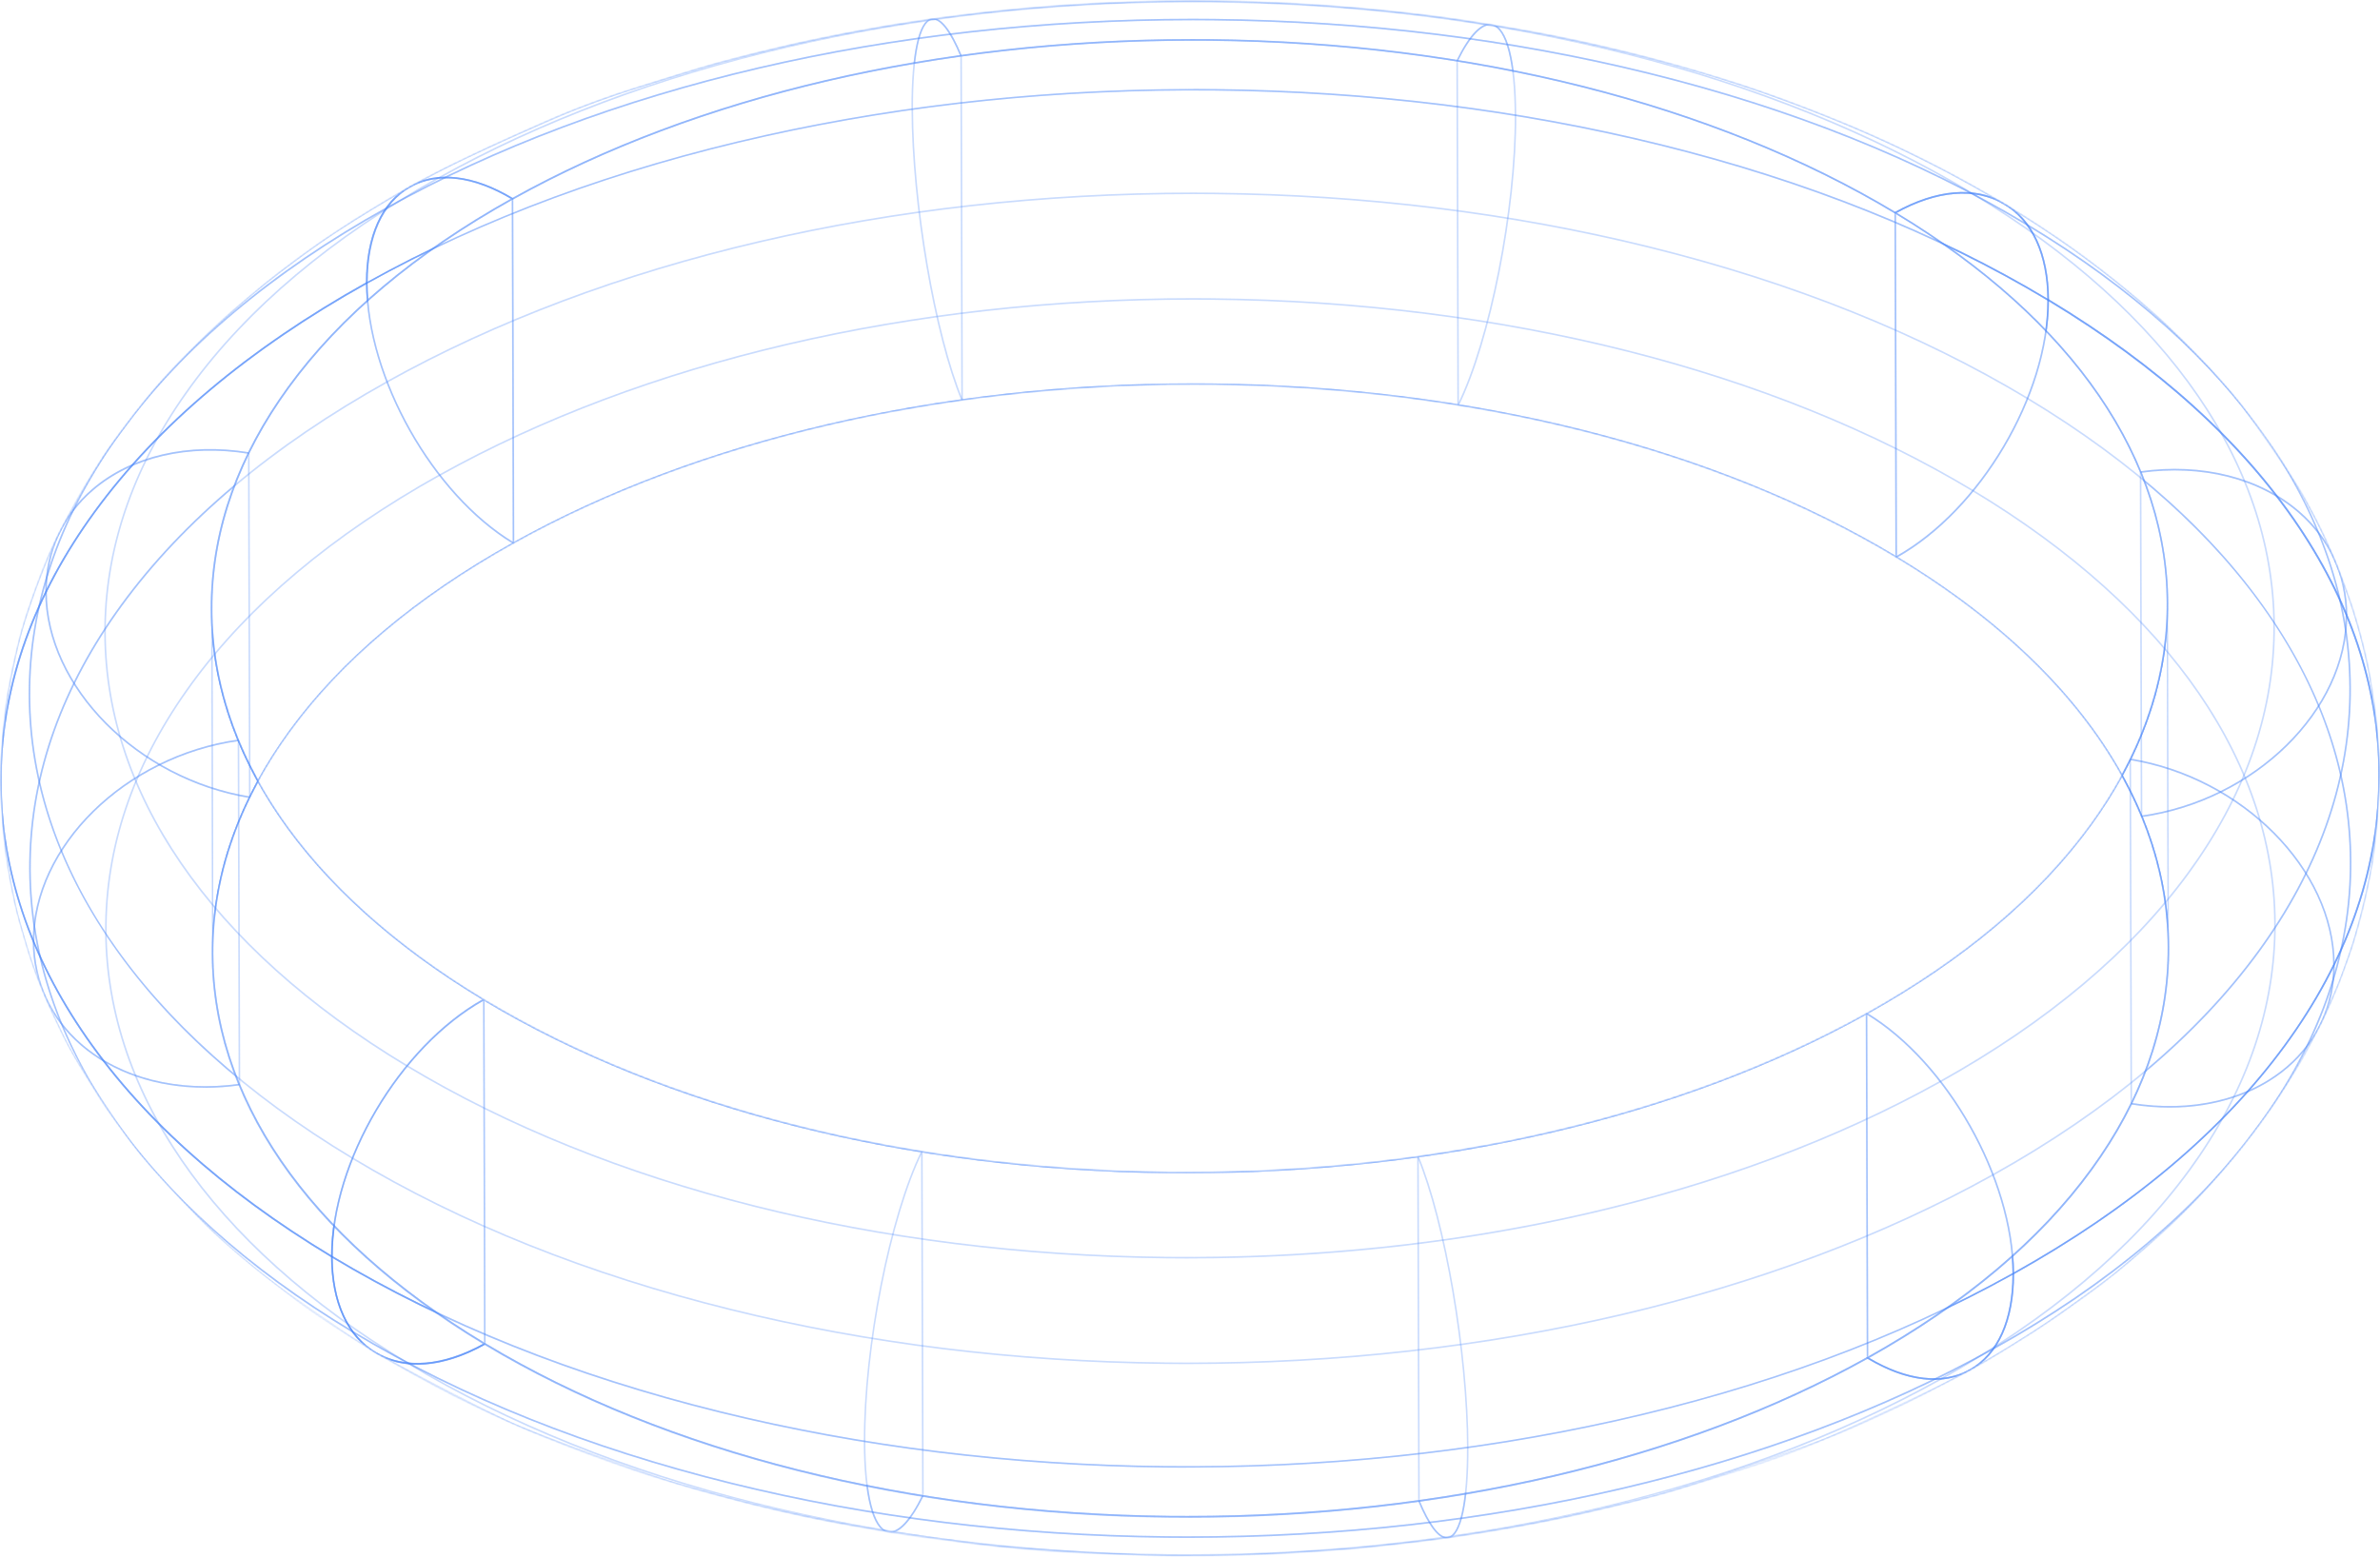 <svg width="1024" height="670" viewBox="0 0 1024 670" fill="none" xmlns="http://www.w3.org/2000/svg">
<g clip-path="url(#clip0_333_4365)">
<mask id="mask0_333_4365" style="mask-type:luminance" maskUnits="userSpaceOnUse" x="91" y="17" width="842" height="394">
<path d="M932.567 259.654L932.982 407.834C932.816 347.294 893.923 286.755 815.833 239.751C654.948 142.921 388.595 140.236 220.927 233.744C134.616 281.855 91.294 346.076 91.46 410.298L91.045 262.118C90.851 197.924 134.2 133.703 220.512 85.564C388.18 -7.944 654.532 -5.232 815.418 91.599C893.508 138.602 932.373 199.114 932.567 259.682V259.654Z" fill="white"/>
</mask>
<g mask="url(#mask0_333_4365)">
<path d="M803.156 584.969V584.388L802.74 436.014L802.906 435.903C844.456 412.734 876.789 385.55 899.017 355.045C904.11 348.042 908.65 340.955 912.581 333.758C893.315 299.017 860.484 267.045 815.64 240.056L815.474 239.945V239.751L815.059 90.962L815.585 91.267C892.29 137.44 933.924 198.201 932.872 262.395C932.457 286.81 925.924 310.727 913.384 333.73C926.92 358.229 933.73 384.111 933.287 410.547C932.761 442.741 921.55 474.049 900.014 503.585C877.73 534.145 845.315 561.412 803.681 584.637L803.183 584.914L803.156 584.969ZM803.432 436.402L803.848 583.779C845.149 560.664 877.315 533.564 899.46 503.225C920.913 473.799 932.069 442.63 932.623 410.575C933.066 384.388 926.339 358.755 913.024 334.478C909.121 341.564 904.664 348.54 899.626 355.46C877.37 385.993 845.01 413.232 803.46 436.402H803.432ZM816.194 239.557C860.899 266.492 893.675 298.381 912.996 333.038C925.342 310.229 931.792 286.561 932.18 262.395C933.232 198.616 891.903 138.187 815.751 92.18L816.166 239.53L816.194 239.557Z" fill="#4C85F6" fill-opacity="0.3"/>
<path d="M921.052 351.364L920.637 203.184H921.329L921.744 351.364H921.052Z" fill="#4C85F6" fill-opacity="0.3"/>
<path d="M816.194 240.36L815.668 240.055C737.91 193.246 633.246 166.865 520.942 165.73C518.423 165.73 515.903 165.702 513.412 165.702C403.876 165.702 300.346 189.868 221.121 234.048L220.623 234.325V233.744L220.208 85.37L220.374 85.26C299.71 41.024 403.378 16.803 512.997 16.803C515.516 16.803 518.007 16.803 520.554 16.83C632.969 17.965 737.772 44.401 815.64 91.266L815.807 91.377V91.571L816.222 240.36H816.194ZM513.384 164.983C515.904 164.983 518.395 164.983 520.942 165.01C633.108 166.145 737.689 192.471 815.502 239.114L815.087 91.765C737.357 45.038 632.748 18.657 520.526 17.523C408.333 16.387 301.897 40.609 220.872 85.73L221.288 233.107C300.54 189.038 404.014 164.955 513.412 164.955L513.384 164.983Z" fill="#4C85F6" fill-opacity="0.3"/>
<path d="M627.018 174.394L626.603 26.214H627.295L627.71 174.394H627.018Z" fill="#4C85F6" fill-opacity="0.3"/>
<path d="M413.592 172.236L413.177 24.056H413.869L414.284 172.236H413.592Z" fill="#4C85F6" fill-opacity="0.3"/>
<path d="M208.941 578.962L208.415 578.657C131.709 532.484 90.076 471.723 91.128 407.529C91.543 383.114 98.076 359.197 110.616 336.194C97.079 311.695 90.27 285.813 90.713 259.377C91.239 227.183 102.45 195.875 123.986 166.339C146.27 135.778 178.685 108.512 220.318 85.287L220.816 85.01V85.592L221.232 233.965L221.066 234.076C179.515 257.246 147.183 284.429 124.955 314.934C119.861 321.938 115.322 329.024 111.391 336.221C130.657 370.962 163.488 402.934 208.332 429.924L208.498 430.034V430.228L208.913 579.017L208.941 578.962ZM111.003 336.886C98.657 359.695 92.207 383.363 91.82 407.529C90.768 471.308 132.097 531.737 208.249 577.744L207.834 430.394C163.128 403.46 130.353 371.571 111.031 336.913L111.003 336.886ZM220.152 86.145C178.851 109.259 146.685 136.36 124.54 166.699C103.086 196.124 91.931 227.294 91.377 259.349C90.934 285.536 97.661 311.169 110.976 335.446C114.879 328.36 119.336 321.384 124.374 314.464C146.63 283.931 178.989 256.692 220.54 233.522L220.124 86.145H220.152Z" fill="#4C85F6" fill-opacity="0.3"/>
<path d="M107.1 343.114L106.685 194.961H107.377L107.792 343.114H107.1Z" fill="#4C85F6" fill-opacity="0.3"/>
<path d="M91.1 410.297L90.685 262.118C90.602 229.453 101.481 197.675 123.045 167.612C145.356 136.526 178.076 108.817 220.318 85.26C299.654 41.024 403.322 16.803 512.941 16.803C515.46 16.803 517.951 16.803 520.498 16.83C632.913 17.965 737.716 44.401 815.585 91.266C891.045 136.692 932.706 196.484 932.9 259.626L933.315 407.806H932.623C932.457 344.913 890.906 285.315 815.64 240.028C737.882 193.218 633.218 166.837 520.913 165.702C518.394 165.702 515.875 165.675 513.384 165.675C403.848 165.675 300.318 189.841 221.093 234.021C178.962 257.522 146.298 285.149 124.041 316.152C102.56 346.076 91.709 377.744 91.792 410.242H91.1V410.297ZM512.969 17.523C403.432 17.523 299.903 41.688 220.678 85.868C178.547 109.37 145.882 136.996 123.626 168C102.145 197.924 91.294 229.592 91.405 262.09L91.792 396.124C94.422 368.443 105.052 341.453 123.515 315.765C145.827 284.678 178.547 256.969 220.789 233.412C300.124 189.176 403.792 164.955 513.412 164.955C515.931 164.955 518.422 164.955 520.969 164.983C633.384 166.118 738.187 192.554 816.055 239.419C885.868 281.439 926.754 335.778 932.623 393.689L932.235 259.626C932.069 196.734 890.519 137.135 815.253 91.848C737.495 45.038 632.83 18.657 520.526 17.523C518.007 17.523 515.488 17.495 512.996 17.495L512.969 17.523Z" fill="#4C85F6" fill-opacity="0.3"/>
</g>
<mask id="mask1_333_4365" style="mask-type:luminance" maskUnits="userSpaceOnUse" x="208" y="259" width="725" height="394">
<path d="M932.982 407.833C933.176 472.027 889.826 536.248 803.515 584.387C635.82 677.896 369.467 675.183 208.609 578.38L208.193 430.2C369.079 527.03 635.432 529.716 803.1 436.207C889.411 388.096 932.733 323.875 932.567 259.653C932.705 304.11 932.872 363.377 932.982 407.833Z" fill="white"/>
</mask>
<g mask="url(#mask1_333_4365)">
<path d="M511.058 653.121C508.539 653.121 506.048 653.121 503.501 653.093C391.086 651.958 286.283 625.522 208.414 578.657L208.248 578.546V578.353L207.833 429.564L208.359 429.868C286.117 476.678 390.781 503.059 503.086 504.193C505.605 504.193 508.124 504.221 510.615 504.221C620.151 504.221 723.681 480.055 802.906 435.875L803.404 435.598V436.18L803.819 584.553L803.653 584.664C724.317 628.899 620.65 653.093 511.03 653.121H511.058ZM208.94 578.159C286.67 624.886 391.279 651.266 503.501 652.401C506.02 652.401 508.539 652.429 511.03 652.429C620.484 652.429 723.93 628.29 803.155 584.166L802.74 436.789C723.487 480.858 620.013 504.941 510.615 504.941C508.096 504.941 505.605 504.941 503.058 504.913C390.892 503.778 286.311 477.453 208.497 430.809L208.913 578.159H208.94Z" fill="#4C85F6" fill-opacity="0.3"/>
<path d="M396.732 643.737L396.289 495.557H396.981L397.424 643.737H396.732Z" fill="#4C85F6" fill-opacity="0.3"/>
<path d="M610.158 645.896L609.743 497.717H610.435L610.85 645.896H610.158Z" fill="#4C85F6" fill-opacity="0.3"/>
<path d="M803.155 584.969V584.387L802.739 436.013L802.905 435.903C844.456 412.733 876.788 385.55 899.016 355.045C904.109 348.041 908.649 340.955 912.58 333.757C893.314 299.017 860.483 267.045 815.639 240.055L815.473 239.944V239.751L815.058 90.962L815.584 91.266C892.289 137.439 933.923 198.2 932.871 262.394C932.456 286.809 925.923 310.726 913.383 333.73C926.919 358.228 933.729 384.11 933.286 410.546C932.76 442.74 921.549 474.048 900.013 503.584C877.729 534.145 845.314 561.411 803.68 584.636L803.182 584.913L803.155 584.969ZM803.431 436.401L803.847 583.778C845.148 560.664 877.314 533.564 899.459 503.225C920.912 473.799 932.068 442.629 932.622 410.574C933.065 384.387 926.338 358.754 913.023 334.477C909.12 341.564 904.663 348.539 899.625 355.46C877.369 385.993 845.009 413.231 803.459 436.401H803.431ZM816.193 239.557C860.898 266.491 893.674 298.38 912.995 333.038C925.341 310.228 931.791 286.56 932.179 262.394C933.231 198.616 891.902 138.187 815.75 92.18L816.165 239.529L816.193 239.557Z" fill="#4C85F6" fill-opacity="0.3"/>
<path d="M916.649 474.989L916.206 326.81H916.898L917.341 474.989H916.649Z" fill="#4C85F6" fill-opacity="0.3"/>
<path d="M511.058 653.12C508.539 653.12 506.048 653.12 503.501 653.093C391.086 651.958 286.283 625.522 208.414 578.657L208.248 578.546V578.352L207.833 429.563L208.359 429.868C286.117 476.677 390.781 503.058 503.086 504.193C505.605 504.193 508.124 504.221 510.615 504.221C620.151 504.221 723.681 480.055 802.906 435.875C845.037 412.373 877.701 384.747 899.957 353.743C921.438 323.819 932.29 292.152 932.207 259.653H932.899C933.037 304.11 933.203 363.376 933.314 407.833C933.397 440.498 922.518 472.276 900.954 502.338C878.643 533.425 845.923 561.134 803.681 584.691C724.345 628.927 620.677 653.12 511.058 653.148V653.12ZM208.94 578.158C286.67 624.885 391.279 651.266 503.501 652.401C506.02 652.401 508.539 652.428 511.03 652.428C620.567 652.428 724.096 628.262 803.321 584.082C845.452 560.581 878.117 532.954 900.373 501.951C921.854 472.027 932.705 440.359 932.622 407.861C932.511 367.972 932.373 316.179 932.234 273.826C929.605 301.508 918.975 328.498 900.511 354.186C878.2 385.273 845.48 412.982 803.238 436.539C723.902 480.774 620.234 504.968 510.615 504.996C508.096 504.996 505.605 504.996 503.058 504.968C390.892 503.833 286.311 477.508 208.497 430.864L208.913 578.214L208.94 578.158Z" fill="#4C85F6" fill-opacity="0.3"/>
</g>
<mask id="mask2_333_4365" style="mask-type:luminance" maskUnits="userSpaceOnUse" x="91" y="262" width="118" height="317">
<path d="M91.045 262.117C91.211 322.657 130.104 383.197 208.194 430.2L208.609 578.38C130.519 531.377 91.654 470.865 91.46 410.297C91.322 365.84 91.156 306.574 91.045 262.117Z" fill="white"/>
</mask>
<g mask="url(#mask2_333_4365)">
<path d="M208.941 578.962L208.415 578.657C131.709 532.484 90.076 471.723 91.128 407.529C91.543 383.114 98.076 359.197 110.616 336.194C97.079 311.695 90.27 285.813 90.713 259.377C91.239 227.183 102.45 195.875 123.986 166.339C146.27 135.778 178.685 108.512 220.318 85.287L220.816 85.01V85.592L221.232 233.965L221.066 234.076C179.515 257.246 147.183 284.429 124.955 314.934C119.861 321.938 115.322 329.024 111.391 336.221C130.657 370.962 163.488 402.934 208.332 429.924L208.498 430.034V430.228L208.913 579.017L208.941 578.962ZM111.003 336.886C98.657 359.695 92.207 383.363 91.82 407.529C90.768 471.308 132.097 531.737 208.249 577.744L207.834 430.394C163.128 403.46 130.353 371.571 111.031 336.913L111.003 336.886ZM220.152 86.145C178.851 109.259 146.685 136.36 124.54 166.699C103.086 196.124 91.931 227.294 91.377 259.349C90.934 285.536 97.661 311.169 110.976 335.446C114.879 328.36 119.336 321.384 124.374 314.464C146.63 283.931 178.989 256.692 220.54 233.522L220.124 86.145H220.152Z" fill="#4C85F6" fill-opacity="0.3"/>
<path d="M102.671 466.767L102.256 318.587H102.948L103.363 466.767H102.671Z" fill="#4C85F6" fill-opacity="0.3"/>
<path d="M208.942 578.961L208.416 578.657C132.955 533.231 91.294 473.439 91.101 410.297L90.686 262.117H91.378C91.544 325.01 133.094 384.609 208.36 429.896L208.526 430.006V430.2L208.942 578.989V578.961ZM91.433 276.207L91.82 410.269C91.987 473.024 133.343 532.484 208.277 577.743L207.862 430.394C138.132 388.373 97.302 334.089 91.461 276.235L91.433 276.207Z" fill="#4C85F6" fill-opacity="0.3"/>
</g>
<mask id="mask3_333_4365" style="mask-type:luminance" maskUnits="userSpaceOnUse" x="0" y="0" width="1024" height="670">
<path d="M161.522 582.145C173.481 589.343 190.173 588.651 208.609 578.353C369.495 675.183 635.847 677.869 803.515 584.36C971.211 490.851 976.719 336.581 815.834 239.751C654.948 142.92 388.595 140.235 220.927 233.744C53.232 327.253 47.723 481.522 208.609 578.353C190.173 588.623 173.481 589.343 161.522 582.145C150.643 575.363 136.138 566.201 125.951 558.422C113.245 548.706 96.526 535.363 85.37 523.931C76.152 514.519 63.944 501.758 56.111 491.156C52.124 485.758 46.671 478.699 43.1 473.024C37.675 464.415 30.505 452.817 26.131 443.599C18.463 427.46 14.284 417.633 8.498 397.176C6.948 391.696 5.287 384.305 4.29 378.685C3.072 371.626 1.716 362.187 1.135 355.045C0.304 345.218 0.47 332.042 0.747 322.159C0.913 316.568 1.965 309.149 2.574 303.585C3.266 297.356 6.505 279.723 11.155 265.246C14.782 254.007 20.18 239.087 25.744 228.678C31.308 218.27 38.671 205.564 44.733 195.986C48.249 190.422 53.73 183.474 57.688 178.215C64.194 169.606 73.661 158.727 81.439 151.28C86.892 146.076 93.951 138.934 99.654 134.007C107.626 127.114 118.505 118.256 126.976 111.972C142.643 100.318 160.941 88.72 181.398 77.536C198.422 68.208 222.2 57.799 240.027 50.076C250.159 45.703 264 40.664 274.547 37.426C285.093 34.187 298.214 29.952 308.457 27.128C318.699 24.305 332.263 20.955 342.533 18.657C399.972 5.924 450.796 2.021 485.315 0.831C521.744 -0.415 549.038 1.08 557.979 1.578C598.948 3.82 628.927 8.609 630.2 8.803C640.747 10.491 654.837 12.734 665.328 14.782C675.82 16.831 690.408 20.014 701.038 22.699C719.751 27.377 745.273 34.547 769.633 43.682C786.408 49.965 807.806 58.325 835.156 72.498C865.107 88.028 886.228 103.004 891.82 106.99C942.837 143.474 966.671 176.554 977.91 192.471C983.889 200.941 990.726 213.01 995.737 222.09C998.671 227.405 1001.94 234.824 1004.35 240.415C1007.92 248.637 1011.68 260.014 1014.34 268.568C1016.03 274.021 1017.55 281.495 1018.88 287.031C1019.71 290.464 1023.81 312.332 1023.67 333.481C1023.58 343.363 1022.5 356.512 1021.45 366.339C1020.84 371.903 1019.32 379.266 1018.16 384.747C1013.95 404.651 1006.39 423.003 1006.31 423.17C1003.93 428.623 1001.05 436.014 998.256 441.273C992.941 451.294 985.633 464.581 979.266 473.965C971.792 484.983 960.636 498.907 951.778 508.9C944.11 517.564 933.065 528.36 924.318 535.945C916.373 542.837 905.661 552 896.996 557.979C889.882 562.907 880.553 569.689 873.218 574.311C864.194 580.014 852.069 587.516 842.574 592.415C825.301 601.301 801.799 612.18 783.944 619.875C773.813 624.249 759.972 629.287 749.425 632.526C738.879 635.765 725.758 640 715.515 642.824C705.356 645.619 691.709 648.997 681.439 651.294C652.65 657.716 630.505 660.844 610.851 663.446C603.155 664.471 575.142 667.903 538.685 669.149C527.778 669.509 513.19 669.702 502.283 669.592C491.377 669.481 476.899 668.789 466.021 668.429C455.142 668.069 440.332 666.934 429.398 665.606C408.11 662.976 379.792 659.045 358.699 655.225C347.903 653.26 333.647 649.965 322.989 647.308C312.886 644.817 299.598 640.886 289.578 638.118C278.837 635.156 264.83 630.201 254.367 626.325C243.128 622.173 228.18 616.415 217.356 611.266C200.304 603.156 177.993 591.419 161.495 582.201L161.522 582.145Z" fill="white"/>
</mask>
<g mask="url(#mask3_333_4365)">
<path d="M511.059 653.12C508.54 653.12 506.049 653.12 503.502 653.093C391.17 651.958 286.422 625.549 208.582 578.767C190.838 588.594 174.201 589.979 161.661 582.643C149.315 575.418 142.506 560.581 142.45 540.844V540.235L142.976 540.539C190.755 569.3 246.893 591.75 309.758 607.307C370.519 622.311 434.99 630.283 501.398 630.947C567.779 631.612 632.803 624.968 694.589 611.21C758.533 596.954 816.222 575.639 866.049 547.875L866.547 547.598V548.179C866.602 568.221 859.986 583.03 847.89 589.896C835.986 596.65 820.236 594.823 803.488 584.802C724.18 628.982 620.568 653.148 511.031 653.148L511.059 653.12ZM208.609 577.965L208.775 578.075C286.533 624.885 391.198 651.266 503.502 652.401C506.021 652.401 508.54 652.428 511.031 652.428C620.568 652.428 724.097 628.262 803.322 584.082L803.488 583.972L803.654 584.082C820.236 594.075 835.82 595.902 847.53 589.259C859.267 582.588 865.744 568.221 865.827 548.733C816.083 576.415 758.505 597.646 694.699 611.875C632.858 625.66 567.862 632.304 501.343 631.639C434.879 630.975 370.353 623.003 309.537 607.972C246.81 592.47 190.81 570.103 143.087 541.453C143.281 560.608 149.98 575.03 161.966 582.034C174.312 589.259 190.81 587.847 208.36 578.048L208.526 577.937L208.609 577.965Z" fill="#4C85F6" fill-opacity="0.3"/>
<path d="M510.893 669.591C508.098 669.591 505.329 669.591 502.533 669.536C377.855 668.262 261.648 638.975 175.309 586.989L175.668 586.408C261.897 638.311 377.994 667.598 502.561 668.844C627.156 670.117 745.219 643.183 835.101 593.079L835.433 593.688C747.461 642.74 632.499 669.591 510.921 669.591H510.893Z" fill="#4C85F6" fill-opacity="0.3"/>
<path d="M510.727 661.896C507.738 661.896 504.776 661.896 501.786 661.84C436.928 661.176 373.98 653.425 314.631 638.754C253.205 623.584 198.368 601.633 151.696 573.536L152.056 572.954C198.672 601.024 253.426 622.947 314.797 638.089C374.063 652.733 436.983 660.484 501.786 661.148C504.776 661.176 507.765 661.203 510.727 661.203C640.693 661.203 763.544 632.525 857.579 580.096L857.911 580.705C763.793 633.19 640.803 661.896 510.727 661.896Z" fill="#4C85F6" fill-opacity="0.3"/>
<path d="M383.003 659.764C382.616 659.764 382.256 659.708 381.868 659.625C375.418 658.131 371.681 643.819 371.626 620.317H372.318C372.373 643.127 376 657.577 382.034 658.961C386.159 659.93 391.418 654.449 396.761 643.57L397.37 643.875C392.249 654.31 387.321 659.764 383.003 659.764Z" fill="#4C85F6" fill-opacity="0.3"/>
<path d="M622.505 662.2C618.824 662.2 614.561 656.636 610.159 646.033L610.796 645.757C615.031 655.971 619.156 661.507 622.478 661.507C622.671 661.507 622.865 661.507 623.059 661.452C628.18 660.428 631.197 646.033 631.142 622.975H631.834C631.889 646.753 628.761 661.009 623.197 662.144C622.976 662.2 622.727 662.227 622.478 662.227L622.505 662.2Z" fill="#4C85F6" fill-opacity="0.3"/>
<path d="M832.083 593.882C823.28 593.882 813.481 590.782 803.322 584.664L802.823 584.359L803.349 584.055C844.899 560.885 877.232 533.702 899.46 503.197C920.913 473.771 932.069 442.602 932.623 410.546C933.674 346.602 892.152 286.062 815.668 240.027L815.169 239.723L815.695 239.418C851.764 219.321 880.996 169.799 880.886 129.079V128.47L881.412 128.775C928.581 157.148 964.899 190.034 989.342 226.463C1012.98 261.674 1024.64 298.795 1024 336.802C1023.36 375.917 1009.74 413.979 983.529 449.882C956.456 487.003 917.121 520.11 866.574 548.318C866.574 568.249 859.958 583.003 847.917 589.84C843.183 592.526 837.841 593.854 832.083 593.854V593.882ZM804.207 584.387C820.595 594.103 835.986 595.847 847.585 589.259C859.432 582.532 865.937 567.944 865.882 548.152V547.958L866.048 547.847C916.567 519.667 955.903 486.588 982.948 449.522C1009.05 413.73 1022.62 375.806 1023.28 336.83C1023.92 298.962 1012.29 261.979 988.733 226.879C964.429 190.671 928.36 157.979 881.55 129.716C881.384 170.353 852.373 219.46 816.526 239.778C892.899 285.896 934.367 346.546 933.315 410.602C932.789 442.795 921.578 474.103 900.041 503.64C877.841 534.09 845.591 561.245 804.235 584.387H804.207Z" fill="#4C85F6" fill-opacity="0.3"/>
<path d="M835.404 593.688L835.072 593.079C881.135 567.391 917.01 537.218 941.674 503.391C965.48 470.754 977.854 436.18 978.436 400.637C979.598 329.716 933.536 262.533 848.719 211.488L849.079 210.906C934.117 262.09 980.318 329.495 979.128 400.664C978.546 436.346 966.117 471.059 942.228 503.834C917.508 537.744 881.55 567.972 835.404 593.716V593.688Z" fill="#4C85F6" fill-opacity="0.3"/>
<path d="M857.91 580.678L857.578 580.069C906.879 552.581 945.246 520.304 971.654 484.124C997.121 449.19 1010.38 412.207 1010.99 374.173C1012.24 298.297 962.962 226.408 872.194 171.792L872.554 171.211C918.589 198.92 954.021 230.975 977.855 266.546C1000.91 300.899 1012.29 337.135 1011.68 374.2C1011.05 412.373 997.758 449.494 972.208 484.539C945.772 520.802 907.294 553.162 857.91 580.678Z" fill="#4C85F6" fill-opacity="0.3"/>
<path d="M933.563 476.706C928.138 476.706 922.574 476.263 916.927 475.349L917.038 474.657C942.892 478.865 967.224 473.19 983.778 459.072C996.761 448 1003.9 432.387 1003.85 415.142H1004.54C1004.59 432.581 997.37 448.387 984.221 459.598C971.127 470.754 953.217 476.706 933.536 476.706H933.563Z" fill="#4C85F6" fill-opacity="0.3"/>
<path d="M921.439 351.695L921.328 351.003C969.909 344.166 1009.33 305.494 1009.22 264.802H1009.91C1010.02 305.826 970.325 344.802 921.439 351.695Z" fill="#4C85F6" fill-opacity="0.3"/>
<path d="M815.833 240.166L815.667 240.055C737.91 193.246 633.245 166.865 520.941 165.73C518.422 165.73 515.903 165.702 513.411 165.702C403.875 165.702 300.346 189.869 221.121 234.048L220.955 234.159L220.788 234.048C185.993 213.121 157.619 162.768 157.48 121.799V121.606L157.647 121.495C207.529 93.675 265.273 72.36 329.273 58.076C391.086 44.291 456.11 37.647 522.629 38.311C589.093 38.976 653.619 46.948 714.435 61.979C777.384 77.536 833.577 100.014 881.411 128.83L881.577 128.941V129.135C881.688 170.104 852.29 219.875 816.027 240.083L815.861 240.194L815.833 240.166ZM513.384 164.983C515.903 164.983 518.394 164.983 520.941 165.01C633.273 166.145 738.02 192.554 815.861 239.336C851.792 219.183 880.913 169.91 880.885 129.273C833.134 100.567 777.079 78.118 714.269 62.616C653.508 47.612 589.038 39.64 522.629 38.976C456.221 38.311 391.224 44.955 329.439 58.713C265.55 72.941 207.944 94.228 158.173 121.965C158.394 162.602 186.491 212.457 220.955 233.329C300.262 189.149 403.875 164.983 513.411 164.983H513.384Z" fill="#4C85F6" fill-opacity="0.3"/>
<path d="M848.719 211.488C762.49 159.585 646.393 130.298 521.826 129.052C519.03 129.024 516.234 128.997 513.466 128.997C391.999 128.997 277.148 155.82 189.286 204.817L188.954 204.208C276.926 155.156 391.888 128.305 513.466 128.305C516.262 128.305 519.03 128.305 521.826 128.36C646.504 129.633 762.712 158.921 849.051 210.907L848.691 211.488H848.719Z" fill="#4C85F6" fill-opacity="0.3"/>
<path d="M872.193 171.792C825.577 143.723 770.796 121.799 709.453 106.658C650.187 92.014 587.266 84.263 522.463 83.599C519.474 83.571 516.484 83.543 513.522 83.543C383.557 83.543 260.706 112.222 166.671 164.651L166.339 164.042C260.456 111.557 383.446 82.851 513.522 82.851C516.512 82.851 519.474 82.851 522.463 82.907C587.322 83.571 650.27 91.322 709.619 105.993C771.045 121.163 825.882 143.114 872.553 171.211L872.193 171.792Z" fill="#4C85F6" fill-opacity="0.3"/>
<path d="M627.681 174.533L627.072 174.229C640.775 146.326 651.82 90.409 651.709 49.606H652.401C652.512 90.492 641.439 146.547 627.709 174.533H627.681Z" fill="#4C85F6" fill-opacity="0.3"/>
<path d="M413.618 172.373C401.909 144.138 392.276 87.889 392.165 47.003H392.857C392.968 87.806 402.573 143.944 414.283 172.124L413.646 172.401L413.618 172.373Z" fill="#4C85F6" fill-opacity="0.3"/>
<path d="M179.571 587.294C173.01 587.294 166.976 585.744 161.661 582.643C149.37 575.446 142.56 560.664 142.45 541.038C95.363 512.664 59.1 479.834 34.685 443.432C11.073 408.221 -0.581 371.1 0.028 333.093C0.664 293.979 14.284 255.917 40.498 220.013C67.599 182.865 107.017 149.702 157.619 121.467L158.118 121.19V121.771C158.228 162.519 186.491 212.595 221.093 233.439L221.592 233.744L221.066 234.048C179.515 257.218 147.183 284.401 124.955 314.906C103.502 344.332 92.346 375.501 91.792 407.557C90.74 471.501 132.263 532.041 208.747 578.076L209.246 578.38L208.72 578.685C198.45 584.415 188.512 587.321 179.543 587.321L179.571 587.294ZM157.453 122.38C107.183 150.477 68.014 183.474 41.052 220.429C14.948 256.221 1.384 294.145 0.72 333.121C0.083 370.989 11.709 407.972 35.266 443.045C59.654 479.391 95.889 512.193 142.976 540.539L143.142 540.65V540.844C143.197 560.332 149.896 574.948 162.021 582.034C174.256 589.176 190.533 587.875 207.917 578.353C131.543 532.235 90.076 471.584 91.156 407.529C91.681 375.335 102.893 344.027 124.429 314.491C146.63 284.041 178.879 256.885 220.263 233.744C185.882 212.733 157.868 163.045 157.481 122.38H157.453Z" fill="#4C85F6" fill-opacity="0.3"/>
<path d="M175.28 586.989C90.242 535.806 44.041 468.401 45.231 397.231C45.813 361.55 58.242 326.837 82.131 294.062C106.851 260.152 142.809 229.923 188.955 204.179L189.287 204.788C143.224 230.477 107.349 260.65 82.685 294.477C58.879 327.114 46.505 361.688 45.923 397.231C44.761 468.152 90.823 535.335 175.64 586.38L175.28 586.961V586.989Z" fill="#4C85F6" fill-opacity="0.3"/>
<path d="M151.695 573.536C105.661 545.827 70.228 513.771 46.394 478.2C23.335 443.847 11.958 407.612 12.567 370.546C13.204 332.373 26.491 295.252 52.041 260.207C78.505 223.944 116.955 191.584 166.339 164.069L166.671 164.678C117.37 192.166 79.003 224.443 52.595 260.622C27.128 295.557 13.868 332.539 13.259 370.574C12.014 446.449 61.287 518.339 152.055 572.955L151.695 573.536Z" fill="#4C85F6" fill-opacity="0.3"/>
<path d="M107.377 343.474C59.017 335.584 19.571 295.806 19.46 254.809H20.152C20.263 295.501 59.46 334.975 107.515 342.782L107.405 343.474H107.377Z" fill="#4C85F6" fill-opacity="0.3"/>
<path d="M88.277 468.152C67.46 468.152 48.471 461.758 34.685 449.827C21.453 438.367 14.145 422.505 14.09 405.149H14.782C14.837 422.284 22.062 437.979 35.128 449.301C51.958 463.889 76.706 470.118 102.976 466.436L103.086 467.128C98.076 467.82 93.121 468.18 88.277 468.18V468.152Z" fill="#4C85F6" fill-opacity="0.3"/>
<path d="M510.56 631.668C507.515 631.668 504.47 631.668 501.398 631.612C434.934 630.948 370.408 622.976 309.591 607.944C246.643 592.387 190.45 569.91 142.616 541.093L142.45 540.983V540.789C142.339 499.82 171.737 450.048 208 429.841L208.166 429.73L208.332 429.841C286.09 476.65 390.754 503.031 503.059 504.166C505.578 504.166 508.097 504.194 510.588 504.194C620.124 504.194 723.654 480.028 802.879 435.848L803.045 435.737L803.211 435.848C838.007 456.775 866.38 507.128 866.519 548.097V548.291L866.353 548.401C816.47 576.221 758.726 597.536 694.726 611.82C635.737 624.969 573.813 631.612 510.533 631.612L510.56 631.668ZM143.142 540.65C190.892 569.356 246.948 591.806 309.757 607.308C370.519 622.311 434.989 630.284 501.398 630.948C567.778 631.612 632.802 624.969 694.588 611.211C758.477 596.983 816.083 575.695 865.854 547.958C865.633 507.322 837.536 457.467 803.072 436.595C723.764 480.775 620.152 504.941 510.616 504.941C508.097 504.941 505.605 504.941 503.059 504.913C390.726 503.778 285.979 477.37 208.138 430.588C172.207 450.713 143.086 500.014 143.114 540.65H143.142Z" fill="#4C85F6" fill-opacity="0.3"/>
<path d="M510.505 587.1C507.515 587.1 504.553 587.1 501.564 587.044C436.705 586.38 373.757 578.629 314.408 563.958C252.982 548.788 198.145 526.837 151.474 498.74L151.833 498.158C198.449 526.228 253.231 548.152 314.574 563.293C373.84 577.937 436.761 585.688 501.564 586.352C504.553 586.38 507.543 586.408 510.505 586.408C640.47 586.408 763.321 557.729 857.356 505.3L857.688 505.909C763.57 558.394 640.581 587.1 510.505 587.1Z" fill="#4C85F6" fill-opacity="0.3"/>
<path d="M371.654 620.346C371.543 579.46 382.616 523.404 396.346 495.418L396.955 495.723C383.252 523.626 372.207 579.543 372.318 620.346H371.626H371.654Z" fill="#4C85F6" fill-opacity="0.3"/>
<path d="M631.169 622.947C631.058 582.145 621.453 526.006 609.743 497.826L610.38 497.55C622.089 525.785 631.722 582.034 631.833 622.92H631.141L631.169 622.947Z" fill="#4C85F6" fill-opacity="0.3"/>
<path d="M865.882 548.733V548.152C865.772 507.404 837.509 457.328 802.906 436.484L802.408 436.18L802.934 435.875C844.484 412.705 876.817 385.522 899.045 355.017C920.498 325.591 931.654 294.422 932.208 262.366C933.259 198.422 891.737 137.882 815.253 91.847L814.754 91.543L815.28 91.238C833.079 81.328 849.799 79.889 862.367 87.252C874.657 94.449 881.467 109.231 881.578 128.858C928.664 157.231 964.927 190.062 989.342 226.463C1012.98 261.674 1024.64 298.795 1024 336.802C1023.36 375.917 1009.74 413.979 983.529 449.882C956.429 487.031 917.01 520.193 866.408 548.429L865.91 548.705L865.882 548.733ZM803.792 436.207C838.173 457.218 866.187 506.906 866.574 547.57C916.844 519.474 956.014 486.477 982.976 449.522C1009.08 413.73 1022.64 375.806 1023.31 336.83C1023.94 298.962 1012.32 261.979 988.761 226.878C964.374 190.532 928.138 157.73 881.052 129.384L880.886 129.273V129.079C880.83 109.591 874.131 94.975 862.007 87.889C849.772 80.719 833.495 82.048 816.111 91.57C892.484 137.688 933.951 198.339 932.872 262.394C932.346 294.588 921.135 325.896 899.599 355.432C877.398 385.882 845.149 413.038 803.765 436.18L803.792 436.207Z" fill="#4C85F6" fill-opacity="0.3"/>
<path d="M857.689 505.909L857.356 505.3C906.657 477.812 945.024 445.536 971.433 409.356C996.9 374.421 1010.16 337.439 1010.77 299.404C1012.01 223.529 962.741 151.639 871.972 97.023L872.332 96.442C918.367 124.151 953.799 156.207 977.633 191.778C1000.69 226.131 1012.07 262.366 1011.46 299.432C1010.82 337.605 997.536 374.726 971.986 409.771C945.523 446.034 907.073 478.394 857.689 505.909Z" fill="#4C85F6" fill-opacity="0.3"/>
<path d="M1003.85 415.141C1003.74 374.449 964.54 334.975 916.484 327.141L916.595 326.449C964.955 334.338 1004.4 374.117 1004.51 415.114H1003.82L1003.85 415.141Z" fill="#4C85F6" fill-opacity="0.3"/>
<path d="M1009.25 264.802C1009.19 247.667 1001.97 231.972 988.9 220.65C972.069 206.062 947.322 199.833 921.052 203.515L920.941 202.823C947.433 199.086 972.346 205.397 989.343 220.096C1002.57 231.556 1009.88 247.418 1009.94 264.774H1009.25V264.802Z" fill="#4C85F6" fill-opacity="0.3"/>
<path d="M881.55 129.716L881.024 129.411C833.246 100.65 777.107 78.2 714.242 62.643C653.481 47.64 589.01 39.667 522.602 39.003C456.194 38.339 391.197 44.982 329.412 58.74C265.467 72.996 207.779 94.311 157.952 122.076L157.453 122.353V121.771C157.398 101.73 164.014 86.92 176.111 80.055C188.014 73.301 203.765 75.128 220.512 85.148C299.82 40.969 403.433 16.802 512.969 16.802C515.488 16.802 517.979 16.802 520.526 16.83C632.858 17.965 737.606 44.373 815.446 91.155C833.163 81.328 849.827 79.944 862.367 87.28C874.713 94.505 881.523 109.342 881.578 129.079V129.688L881.55 129.716ZM513.467 38.256C516.512 38.256 519.557 38.256 522.63 38.311C589.094 38.975 653.619 46.948 714.436 61.979C777.163 77.481 833.163 99.847 880.886 128.498C880.692 109.342 873.993 94.92 862.007 87.917C849.661 80.692 833.163 82.103 815.613 91.903L815.446 92.014L815.28 91.903C737.523 45.093 632.858 18.712 520.554 17.578C518.035 17.578 515.516 17.55 513.024 17.55C403.488 17.55 299.959 41.716 220.734 85.896L220.568 86.007L220.402 85.896C203.82 75.903 188.208 74.076 176.526 80.719C164.789 87.391 158.312 101.757 158.229 121.245C207.972 93.564 265.55 72.332 329.357 58.103C388.346 44.955 450.27 38.311 513.55 38.311L513.467 38.256Z" fill="#4C85F6" fill-opacity="0.3"/>
<path d="M871.972 96.996C825.356 68.927 770.574 47.003 709.231 31.861C649.965 17.218 587.044 9.467 522.242 8.802C519.252 8.775 516.262 8.747 513.301 8.747C383.335 8.747 260.484 37.425 166.449 89.854L166.117 89.245C260.207 36.788 383.224 8.055 513.301 8.055C516.29 8.055 519.252 8.055 522.242 8.11C587.1 8.775 650.048 16.526 709.397 31.197C770.823 46.366 825.66 68.318 872.332 96.415L871.972 96.996Z" fill="#4C85F6" fill-opacity="0.3"/>
<path d="M651.682 49.605C651.626 26.796 648 12.346 641.966 10.962C637.841 10.021 632.581 15.474 627.239 26.353L626.63 26.048C632.194 14.699 637.564 9.246 642.132 10.298C648.581 11.792 652.318 26.104 652.374 49.605H651.682Z" fill="#4C85F6" fill-opacity="0.3"/>
<path d="M392.138 46.976C392.083 23.197 395.211 8.941 400.775 7.806C404.623 7.059 409.135 12.595 413.813 23.917L413.176 24.194C408.941 13.979 404.817 8.443 401.495 8.443C401.301 8.443 401.107 8.443 400.913 8.498C395.792 9.522 392.775 23.917 392.83 46.976H392.138Z" fill="#4C85F6" fill-opacity="0.3"/>
<path d="M143.142 541.453L142.616 541.148C95.446 512.775 59.128 479.889 34.685 443.46C11.073 408.221 -0.581 371.1 0.028 333.093C0.664 293.979 14.284 255.917 40.498 220.014C67.571 182.892 106.906 149.785 157.453 121.578C157.453 101.647 164.069 86.892 176.111 80.055C188.041 73.301 203.875 75.128 220.706 85.259L221.204 85.564L220.678 85.868C179.128 109.038 146.796 136.221 124.567 166.726C103.114 196.152 91.958 227.321 91.405 259.377C90.353 323.321 131.875 383.861 208.36 429.896L208.858 430.2L208.332 430.505C172.263 450.602 143.031 500.124 143.142 540.844V541.453ZM191.917 76.761C186.27 76.761 181.038 78.062 176.415 80.692C164.567 87.418 158.062 102.007 158.118 121.799V121.993L157.951 122.103C107.432 150.283 68.097 183.363 41.052 220.429C14.948 256.221 1.384 294.145 0.72 333.121C0.083 370.989 11.709 407.972 35.266 443.045C59.571 479.252 95.64 511.944 142.45 540.207C142.643 499.543 171.654 450.463 207.474 430.145C131.1 384.027 89.633 323.377 90.685 259.321C91.211 227.128 102.422 195.82 123.958 166.283C146.159 135.834 178.408 108.678 219.765 85.536C209.91 79.695 200.415 76.733 191.889 76.733L191.917 76.761Z" fill="#4C85F6" fill-opacity="0.3"/>
<path d="M151.474 498.74C105.439 471.031 70.006 438.976 46.172 403.405C23.114 369.052 11.736 332.816 12.345 295.751C12.982 257.578 26.269 220.457 51.819 185.412C78.283 149.149 116.733 116.789 166.117 89.273L166.449 89.882C117.148 117.37 78.781 149.647 52.373 185.827C26.906 220.761 13.646 257.744 13.037 295.778C11.792 371.654 61.065 443.543 151.833 498.159L151.474 498.74Z" fill="#4C85F6" fill-opacity="0.3"/>
<path d="M19.46 254.809C19.405 237.342 26.63 221.563 39.779 210.352C56.471 196.096 80.997 190.366 107.073 194.629L106.962 195.321C81.08 191.114 56.775 196.788 40.221 210.906C27.239 221.979 20.097 237.591 20.152 254.837H19.46V254.809Z" fill="#4C85F6" fill-opacity="0.3"/>
<path d="M14.09 405.149C13.979 364.124 53.675 325.149 102.561 318.256L102.671 318.948C54.09 325.785 14.671 364.457 14.782 405.149H14.09Z" fill="#4C85F6" fill-opacity="0.3"/>
<path d="M509.231 669.924C506.795 669.924 504.47 669.924 502.283 669.896C494.809 669.813 485.813 669.481 477.121 669.121C473.217 668.955 469.425 668.816 466.02 668.706C454.892 668.346 440.166 667.211 429.37 665.882C419.598 664.692 385.605 660.373 358.643 655.501C346.02 653.204 329.439 649.218 322.906 647.584C315.82 645.841 306.961 643.322 299.155 641.107C295.75 640.138 292.484 639.225 289.494 638.394C278.477 635.349 264.249 630.283 254.256 626.602C238.228 620.65 225.771 615.584 217.218 611.543C202.02 604.318 181.038 593.439 163.211 583.501C162.574 583.169 161.937 582.809 161.328 582.45C149.176 574.892 135.446 566.145 125.73 558.699C107.681 544.913 94.034 533.287 85.121 524.18C74.878 513.688 63.391 501.591 55.833 491.377C54.975 490.214 54.034 488.969 53.065 487.668C49.577 482.989 45.619 477.674 42.795 473.218C36.761 463.668 30.034 452.678 25.799 443.764C18.186 427.737 13.979 417.937 8.166 397.287C6.643 391.917 4.955 384.47 3.958 378.768C2.574 370.879 1.328 361.578 0.802 355.1C0.138 347.294 -0 336.221 0.415 322.187C0.525 317.868 1.19 312.47 1.743 307.709C1.91 306.27 2.076 304.858 2.242 303.584C2.934 297.356 6.173 279.695 10.823 265.162C13.619 256.47 19.238 240.166 25.439 228.54C31.058 218.048 38.699 204.899 44.429 195.82C47.307 191.28 51.404 185.91 55.031 181.176C55.861 180.097 56.664 179.045 57.411 178.048C64.304 168.941 73.854 158.09 81.218 151.059C82.74 149.591 84.401 147.986 86.117 146.297C90.436 142.09 95.335 137.328 99.432 133.785C108.207 126.228 118.92 117.564 126.754 111.723C142.422 100.069 160.747 88.47 181.204 77.259C197.204 68.512 218.851 58.879 239.861 49.799C249.66 45.564 263.557 40.47 274.435 37.148C277.314 36.263 280.442 35.294 283.709 34.27C291.82 31.751 301.01 28.872 308.373 26.851C318.2 24.138 331.903 20.733 342.477 18.38C388.179 8.194 436.235 2.187 485.287 0.498C521.771 -0.748 549.038 0.747 557.979 1.245C598.92 3.488 628.955 8.277 630.228 8.47L631.972 8.747C642.435 10.436 655.446 12.512 665.356 14.477C676.955 16.747 690.989 19.875 701.093 22.394C718.449 26.74 744.47 33.91 769.743 43.405C788.401 50.408 809.273 58.74 835.294 72.249C855.031 82.463 875.155 94.726 891.986 106.768C944.027 143.972 967.944 177.882 978.159 192.332C984.249 200.941 991.252 213.398 995.986 221.979C998.781 227.072 1001.94 234.104 1004.62 240.332C1008.22 248.636 1012.04 260.235 1014.64 268.512C1015.89 272.498 1017.05 277.619 1018.08 282.159C1018.46 283.875 1018.82 285.508 1019.18 287.003C1019.99 290.436 1024.14 312.304 1023.97 333.536C1023.89 345.411 1022.39 360.498 1021.76 366.422C1021.18 371.792 1019.76 378.768 1018.46 384.858C1014.26 404.678 1006.67 423.169 1006.62 423.335C1005.95 424.83 1005.26 426.491 1004.54 428.235C1002.68 432.664 1000.58 437.674 998.56 441.467C993.55 450.879 986.131 464.526 979.57 474.214C972.678 484.373 961.882 498.104 952.055 509.176C944.608 517.564 933.563 528.443 924.567 536.249C915.183 544.36 905.411 552.664 897.217 558.311C895.114 559.778 892.788 561.411 890.38 563.1C884.844 567.003 878.588 571.405 873.439 574.671C860.207 583.059 850.186 588.982 842.768 592.775C826.685 601.052 803.654 611.82 784.11 620.235C774.145 624.526 760.249 629.619 749.536 632.885C746.685 633.771 743.584 634.74 740.346 635.737C732.207 638.283 722.989 641.162 715.598 643.183C705.937 645.841 692.235 649.245 681.494 651.654C652.788 658.048 630.865 661.176 610.851 663.834C603.128 664.858 575.114 668.29 538.657 669.536C529.965 669.841 518.865 670.007 509.176 670.007L509.231 669.924ZM168.664 585.716C185.273 594.823 203.764 604.373 217.522 610.906C226.048 614.948 238.477 620.014 254.505 625.937C264.47 629.619 278.671 634.685 289.688 637.73C292.678 638.56 295.944 639.474 299.349 640.443C307.155 642.657 316.013 645.176 323.1 646.92C329.633 648.526 346.186 652.539 358.781 654.809C385.716 659.681 419.681 663.972 429.453 665.19C440.249 666.519 454.948 667.654 466.048 668.014C469.48 668.124 473.245 668.263 477.148 668.429C485.84 668.761 494.837 669.121 502.283 669.204C513.19 669.315 527.833 669.148 538.685 668.761C575.086 667.515 603.1 664.083 610.795 663.086C630.781 660.429 652.705 657.328 681.356 650.934C692.069 648.553 705.771 645.148 715.432 642.491C722.795 640.47 732.013 637.591 740.152 635.045C743.391 634.048 746.491 633.079 749.342 632.193C760.027 628.927 773.896 623.834 783.833 619.571C803.377 611.155 826.38 600.387 842.435 592.11C849.826 588.318 859.847 582.394 873.051 574.034C878.173 570.796 884.456 566.366 889.965 562.491C892.373 560.802 894.671 559.169 896.802 557.702C904.941 552.083 914.74 543.806 924.096 535.695C933.093 527.917 944.11 517.065 951.529 508.678C961.328 497.633 972.096 483.931 978.989 473.799C985.55 464.138 992.941 450.519 997.951 441.135C999.972 437.37 1002.05 432.36 1003.9 427.958C1004.62 426.242 1005.31 424.581 1005.98 423.059C1006.06 422.892 1013.59 404.512 1017.8 384.719C1019.07 378.629 1020.51 371.709 1021.09 366.367C1021.73 360.443 1023.22 345.384 1023.31 333.536C1023.47 312.387 1019.35 290.574 1018.55 287.169C1018.19 285.674 1017.83 284.014 1017.44 282.325C1016.41 277.813 1015.25 272.692 1014.03 268.733C1011.46 260.484 1007.64 248.886 1004.04 240.609C1001.36 234.408 998.228 227.405 995.432 222.339C990.698 213.758 983.695 201.328 977.633 192.747C967.446 178.297 943.584 144.498 891.626 107.349C874.823 95.335 854.726 83.1 835.017 72.885C809.024 59.405 788.179 51.072 769.522 44.097C744.276 34.63 718.311 27.46 700.955 23.114C690.878 20.595 676.871 17.494 665.245 15.225C655.335 13.287 642.325 11.183 631.861 9.522L630.117 9.245C628.844 9.052 598.837 4.263 557.951 2.021C549.01 1.522 521.771 0.027 485.314 1.273C436.29 2.962 388.29 8.969 342.615 19.128C332.041 21.481 318.366 24.886 308.539 27.571C301.204 29.591 292.013 32.47 283.903 34.989C280.636 36.014 277.508 36.982 274.629 37.868C263.778 41.19 249.937 46.256 240.138 50.491C219.155 59.571 197.508 69.176 181.536 77.924C161.107 89.107 142.809 100.678 127.169 112.332C119.335 118.145 108.622 126.782 99.875 134.367C95.778 137.882 90.906 142.671 86.588 146.851C84.871 148.54 83.211 150.145 81.66 151.612C74.325 158.616 64.802 169.411 57.937 178.519C57.19 179.515 56.387 180.567 55.557 181.647C51.958 186.38 47.861 191.751 44.982 196.263C39.252 205.342 31.612 218.463 26.02 228.955C19.82 240.553 14.228 256.802 11.432 265.467C6.782 279.944 3.57 297.55 2.878 303.751C2.74 305.052 2.574 306.436 2.38 307.903C1.799 312.664 1.162 318.034 1.051 322.325C0.664 336.332 0.802 347.377 1.439 355.155C1.993 361.633 3.211 370.879 4.595 378.768C5.591 384.443 7.28 391.861 8.775 397.204C14.588 417.771 18.795 427.571 26.38 443.571C30.588 452.456 37.314 463.418 43.321 472.969C46.117 477.398 50.076 482.685 53.563 487.363C54.532 488.664 55.474 489.91 56.332 491.072C63.861 501.259 75.321 513.356 85.536 523.82C94.422 532.927 108.069 544.526 126.089 558.283C135.806 565.702 149.508 574.422 161.633 581.979C162.242 582.311 162.851 582.671 163.487 583.003C175.335 589.121 190.671 587.681 207.058 578.906C207.086 578.906 207.141 578.879 207.169 578.851C207.391 578.74 207.612 578.602 207.833 578.491C131.46 532.373 89.993 471.723 91.072 407.668C91.598 375.474 102.809 344.166 124.346 314.629C146.629 284.069 179.044 256.802 220.678 233.578C300.013 189.342 403.681 165.121 513.301 165.121C515.82 165.121 518.311 165.121 520.858 165.149C633.273 166.283 738.076 192.719 815.944 239.585C892.65 285.758 934.283 346.519 933.231 410.712C932.705 442.906 921.494 474.214 899.958 503.751C877.674 534.311 845.259 561.578 803.626 584.802C724.29 629.038 620.622 653.232 511.003 653.259C508.484 653.259 505.993 653.259 503.446 653.232C391.114 652.097 286.366 625.688 208.525 578.906C193.91 587.017 180.041 589.37 168.609 585.854L168.664 585.716ZM208.775 578.048C286.532 624.858 391.197 651.238 503.501 652.373C506.02 652.373 508.539 652.401 511.031 652.401C620.567 652.401 724.096 628.235 803.321 584.055C844.872 560.886 877.204 533.702 899.432 503.197C920.885 473.771 932.041 442.602 932.595 410.546C933.647 346.602 892.124 286.062 815.64 240.027C737.882 193.218 633.217 166.837 520.913 165.702C518.394 165.702 515.875 165.674 513.384 165.674C403.847 165.674 300.318 189.841 221.093 234.02C179.543 257.19 147.211 284.373 124.982 314.879C103.529 344.304 92.373 375.474 91.82 407.529C90.768 471.474 132.29 532.014 208.775 578.048Z" fill="#4C85F6" fill-opacity="0.3"/>
</g>
<mask id="mask4_333_4365" style="mask-type:luminance" maskUnits="userSpaceOnUse" x="0" y="0" width="1024" height="670">
<path d="M847.557 589.674C839.086 594.297 827.709 600.332 818.989 604.484C808.636 609.411 794.74 615.861 783.972 619.875C764.844 626.989 739.045 635.709 719.529 641.716C708.622 645.065 693.785 648.442 682.657 651.017C671.529 653.591 657.55 656.249 646.726 658.131C635.903 660.013 621.924 662.311 611.211 663.418C600.498 664.525 585.882 666.491 574.948 667.1C564.014 667.709 549.591 668.761 538.713 669.148C527.834 669.536 513.273 669.702 502.367 669.591C480.636 669.342 451.709 667.321 430.034 665.66C419.294 664.83 405.066 662.615 394.353 661.287C385.744 660.235 350.588 654.366 324.512 647.695C313.993 644.982 299.875 641.522 289.55 638.117C270.505 631.833 245.287 622.837 226.685 615.363C216.886 611.432 204.18 605.342 194.768 600.553C184.609 595.377 171.294 588.013 161.495 582.228C149.979 575.28 142.837 561.024 142.782 540.927C142.671 500.013 171.931 450.463 208.166 430.283C369.052 527.114 635.405 529.799 803.072 436.29C970.768 342.782 976.276 188.512 815.391 91.681C654.533 -5.232 388.18 -7.945 220.512 85.564C52.816 179.072 47.308 333.342 208.194 430.172C171.958 450.38 142.699 499.903 142.81 540.816C142.865 560.913 150.007 575.169 161.522 582.117C147.377 573.01 128.692 560.47 115.322 550.256C105.827 542.975 93.647 532.539 85.37 523.903C75.82 513.909 62.865 500.622 54.809 489.411C47.695 479.501 38.754 465.854 32.415 455.446C29.259 450.242 25.827 442.878 23.197 437.397C19.017 428.65 14.09 416.581 11.488 407.224C9.965 401.743 7.64 394.463 6.477 388.899C4.706 380.373 2.325 368.968 1.688 360.276C1.163 353.134 0.498 343.612 0.415 336.442C0.332 330.823 0.581 323.349 1.107 317.757C1.633 312.166 2.242 304.719 3.294 299.211C5.121 289.467 7.668 276.456 10.685 267.017C14.284 255.778 19.82 240.968 24.996 230.366C35.737 208.415 45.868 194.297 47.003 192.747C54.173 182.92 63.834 169.771 72.304 161.024C77.453 155.681 84.097 148.373 89.55 143.363C98.325 135.308 110.173 124.678 119.695 117.508C126.533 112.387 135.668 105.55 142.81 100.872C152.72 94.366 166.201 86.09 176.526 80.249C193.384 70.671 217.052 60.124 234.768 52.235C245.619 47.391 260.54 41.882 271.889 38.339C282.519 35.017 296.637 30.449 307.377 27.432C317.508 24.608 331.156 21.231 341.425 18.906C394.63 7.003 443.266 2.325 485.287 0.83C509.093 -0.028 533.508 0.221 557.896 1.55C595.488 3.598 624.249 7.861 629.647 8.692C646.726 11.321 669.591 14.892 699.488 22.283C716.235 26.436 741.453 33.273 766.339 42.463C784.166 49.024 805.121 57.245 829.232 69.453C857.827 83.93 875.543 95.806 886.616 103.335C900.097 112.498 917.204 126.062 929.245 137.107C935.806 143.114 944.166 151.501 950.256 157.979C954.989 163.017 961.162 169.937 965.315 175.501C972.844 185.55 982.311 199.418 989.065 210.02C992.359 215.197 995.93 222.56 998.699 228.041C1003.16 236.844 1007.78 249.19 1011.16 258.436C1013.12 263.806 1014.95 271.252 1016.53 276.733C1018.93 285.148 1020.62 296.775 1021.9 305.439C1022.7 310.975 1023.2 318.394 1023.45 323.986C1023.83 332.456 1023.45 343.75 1022.98 352.193C1022.67 357.785 1021.65 365.204 1020.79 370.74C1019.29 380.539 1016 393.356 1013.4 402.934C1011.85 408.608 1009 415.916 1007 421.453C1005.01 426.989 1001.69 434.242 999.086 439.584C996.207 445.508 992.166 453.342 988.733 458.961C981.896 470.145 972.041 484.622 963.82 494.865C955.598 505.107 944.027 517.813 934.505 526.615C925.757 534.698 913.993 545.467 904.36 552.47C897.439 557.48 888.387 564.429 881.245 569.107C871.335 575.612 857.937 584.055 847.529 589.73L847.557 589.674Z" fill="white"/>
</mask>
<g mask="url(#mask4_333_4365)">
<path d="M511.059 653.121C508.54 653.121 506.049 653.121 503.502 653.093C391.17 651.958 286.422 625.55 208.582 578.768C190.838 588.595 174.201 589.979 161.661 582.643C149.315 575.418 142.506 560.581 142.45 540.844V540.235L142.976 540.539C190.755 569.301 246.893 591.75 309.758 607.308C370.519 622.311 434.99 630.283 501.398 630.948C567.779 631.612 632.803 624.968 694.589 611.211C758.533 596.955 816.222 575.64 866.049 547.875L866.547 547.598V548.179C866.602 568.221 859.986 583.031 847.89 589.896C835.986 596.65 820.236 594.823 803.488 584.802C724.18 628.982 620.568 653.148 511.031 653.148L511.059 653.121ZM208.609 577.965L208.775 578.076C286.533 624.885 391.198 651.266 503.502 652.401C506.021 652.401 508.54 652.429 511.031 652.429C620.568 652.429 724.097 628.263 803.322 584.083L803.488 583.972L803.654 584.083C820.236 594.076 835.82 595.903 847.53 589.259C859.267 582.588 865.744 568.221 865.827 548.733C816.083 576.415 758.505 597.647 694.699 611.875C632.858 625.66 567.862 632.304 501.343 631.64C434.879 630.975 370.353 623.003 309.537 607.972C246.81 592.47 190.81 570.103 143.087 541.453C143.281 560.609 149.98 575.031 161.966 582.034C174.312 589.259 190.81 587.847 208.36 578.048L208.526 577.937L208.609 577.965Z" fill="#4C85F6" fill-opacity="0.3"/>
<path d="M510.727 661.896C507.738 661.896 504.776 661.896 501.786 661.84C436.928 661.176 373.98 653.425 314.631 638.754C253.205 623.584 198.368 601.633 151.696 573.536L152.056 572.955C198.672 601.024 253.426 622.948 314.797 638.09C374.063 652.733 436.983 660.484 501.786 661.148C504.776 661.176 507.765 661.204 510.727 661.204C640.693 661.204 763.544 632.526 857.579 580.096L857.911 580.705C763.793 633.19 640.803 661.896 510.727 661.896Z" fill="#4C85F6" fill-opacity="0.3"/>
<path d="M383.003 659.764C382.616 659.764 382.256 659.709 381.868 659.626C375.418 658.131 371.681 643.819 371.626 620.318H372.318C372.373 643.127 376 657.577 382.034 658.961C386.159 659.93 391.418 654.449 396.761 643.57L397.37 643.875C392.249 654.311 387.321 659.764 383.003 659.764Z" fill="#4C85F6" fill-opacity="0.3"/>
<path d="M622.505 662.2C618.824 662.2 614.561 656.636 610.159 646.034L610.796 645.757C615.031 655.971 619.156 661.508 622.478 661.508C622.671 661.508 622.865 661.508 623.059 661.452C628.18 660.428 631.197 646.034 631.142 622.975H631.834C631.889 646.753 628.761 661.009 623.197 662.144C622.976 662.2 622.727 662.227 622.478 662.227L622.505 662.2Z" fill="#4C85F6" fill-opacity="0.3"/>
<path d="M832.083 593.882C823.28 593.882 813.481 590.782 803.322 584.664L802.823 584.36L803.349 584.055C844.899 560.886 877.232 533.702 899.46 503.197C920.913 473.771 932.069 442.602 932.623 410.547C933.674 346.602 892.152 286.062 815.668 240.028L815.169 239.723L815.695 239.419C851.764 219.322 880.996 169.799 880.886 129.079V128.47L881.412 128.775C928.581 157.149 964.899 190.034 989.342 226.464C1012.98 261.675 1024.64 298.796 1024 336.803C1023.36 375.917 1009.74 413.979 983.529 449.882C956.456 487.003 917.121 520.111 866.574 548.318C866.574 568.249 859.958 583.003 847.917 589.841C843.183 592.526 837.841 593.854 832.083 593.854V593.882ZM804.207 584.387C820.595 594.104 835.986 595.848 847.585 589.259C859.432 582.533 865.937 567.944 865.882 548.152V547.958L866.048 547.848C916.567 519.668 955.903 486.588 982.948 449.522C1009.05 413.73 1022.62 375.806 1023.28 336.83C1023.92 298.962 1012.29 261.979 988.733 226.879C964.429 190.671 928.36 157.979 881.55 129.716C881.384 170.353 852.373 219.46 816.526 239.778C892.899 285.896 934.367 346.547 933.315 410.602C932.789 442.796 921.578 474.104 900.041 503.64C877.841 534.09 845.591 561.245 804.235 584.387H804.207Z" fill="#4C85F6" fill-opacity="0.3"/>
<path d="M857.91 580.678L857.578 580.069C906.879 552.581 945.246 520.304 971.654 484.124C997.121 449.19 1010.38 412.207 1010.99 374.173C1012.24 298.297 962.962 226.408 872.194 171.792L872.554 171.211C918.589 198.92 954.021 230.976 977.855 266.547C1000.91 300.9 1012.29 337.135 1011.68 374.201C1011.05 412.374 997.758 449.495 972.208 484.54C945.772 520.803 907.294 553.163 857.91 580.678Z" fill="#4C85F6" fill-opacity="0.3"/>
<path d="M933.563 476.706C928.138 476.706 922.574 476.263 916.927 475.349L917.038 474.657C942.892 478.865 967.224 473.19 983.778 459.073C996.761 448 1003.9 432.388 1003.85 415.142H1004.54C1004.59 432.581 997.37 448.388 984.221 459.599C971.127 470.754 953.217 476.706 933.536 476.706H933.563Z" fill="#4C85F6" fill-opacity="0.3"/>
<path d="M921.439 351.695L921.328 351.003C969.909 344.166 1009.33 305.495 1009.22 264.802H1009.91C1010.02 305.827 970.325 344.802 921.439 351.695Z" fill="#4C85F6" fill-opacity="0.3"/>
<path d="M815.833 240.166L815.667 240.055C737.91 193.246 633.245 166.865 520.941 165.73C518.422 165.73 515.903 165.702 513.411 165.702C403.875 165.702 300.346 189.869 221.121 234.048L220.955 234.159L220.788 234.048C185.993 213.121 157.619 162.768 157.48 121.799V121.606L157.647 121.495C207.529 93.675 265.273 72.36 329.273 58.076C391.086 44.291 456.11 37.647 522.629 38.311C589.093 38.976 653.619 46.948 714.435 61.979C777.384 77.536 833.577 100.014 881.411 128.83L881.577 128.941V129.135C881.688 170.104 852.29 219.875 816.027 240.083L815.861 240.194L815.833 240.166ZM513.384 164.983C515.903 164.983 518.394 164.983 520.941 165.01C633.273 166.145 738.02 192.554 815.861 239.336C851.792 219.183 880.913 169.91 880.885 129.273C833.134 100.567 777.079 78.118 714.269 62.616C653.508 47.612 589.038 39.64 522.629 38.976C456.221 38.311 391.224 44.955 329.439 58.713C265.55 72.941 207.944 94.228 158.173 121.965C158.394 162.602 186.491 212.457 220.955 233.329C300.262 189.149 403.875 164.983 513.411 164.983H513.384Z" fill="#4C85F6" fill-opacity="0.3"/>
<path d="M872.193 171.792C825.577 143.723 770.796 121.799 709.453 106.658C650.187 92.014 587.266 84.263 522.463 83.599C519.474 83.571 516.484 83.543 513.522 83.543C383.557 83.543 260.706 112.222 166.671 164.651L166.339 164.042C260.456 111.557 383.446 82.851 513.522 82.851C516.512 82.851 519.474 82.851 522.463 82.907C587.322 83.571 650.27 91.322 709.619 105.993C771.045 121.163 825.882 143.114 872.553 171.211L872.193 171.792Z" fill="#4C85F6" fill-opacity="0.3"/>
<path d="M627.681 174.533L627.072 174.228C640.775 146.325 651.82 90.408 651.709 49.605H652.401C652.512 90.491 641.439 146.547 627.709 174.533H627.681Z" fill="#4C85F6" fill-opacity="0.3"/>
<path d="M413.618 172.373C401.909 144.138 392.276 87.889 392.165 47.003H392.857C392.968 87.806 402.573 143.944 414.283 172.124L413.646 172.401L413.618 172.373Z" fill="#4C85F6" fill-opacity="0.3"/>
<path d="M179.571 587.294C173.01 587.294 166.976 585.744 161.661 582.643C149.37 575.446 142.56 560.664 142.45 541.038C95.363 512.664 59.1 479.834 34.685 443.432C11.073 408.221 -0.581 371.1 0.028 333.093C0.664 293.979 14.284 255.917 40.498 220.013C67.599 182.865 107.017 149.702 157.619 121.467L158.118 121.19V121.771C158.228 162.519 186.491 212.595 221.093 233.439L221.592 233.744L221.066 234.048C179.515 257.218 147.183 284.401 124.955 314.906C103.502 344.332 92.346 375.501 91.792 407.557C90.74 471.501 132.263 532.041 208.747 578.076L209.246 578.38L208.72 578.685C198.45 584.415 188.512 587.321 179.543 587.321L179.571 587.294ZM157.453 122.38C107.183 150.477 68.014 183.474 41.052 220.429C14.948 256.221 1.384 294.145 0.72 333.121C0.083 370.989 11.709 407.972 35.266 443.045C59.654 479.391 95.889 512.193 142.976 540.539L143.142 540.65V540.844C143.197 560.332 149.896 574.948 162.021 582.034C174.256 589.176 190.533 587.875 207.917 578.353C131.543 532.235 90.076 471.584 91.156 407.529C91.681 375.335 102.893 344.027 124.429 314.491C146.63 284.041 178.879 256.885 220.263 233.744C185.882 212.733 157.868 163.045 157.481 122.38H157.453Z" fill="#4C85F6" fill-opacity="0.3"/>
<path d="M151.695 573.535C105.661 545.826 70.228 513.771 46.394 478.2C23.335 443.847 11.958 407.612 12.567 370.546C13.204 332.373 26.491 295.252 52.041 260.207C78.505 223.944 116.955 191.584 166.339 164.068L166.671 164.677C117.37 192.165 79.003 224.442 52.595 260.622C27.128 295.556 13.868 332.539 13.259 370.574C12.014 446.449 61.287 518.338 152.055 572.954L151.695 573.535Z" fill="#4C85F6" fill-opacity="0.3"/>
<path d="M107.377 343.473C59.017 335.584 19.571 295.805 19.46 254.809H20.152C20.263 295.501 59.46 334.975 107.515 342.781L107.405 343.473H107.377Z" fill="#4C85F6" fill-opacity="0.3"/>
<path d="M88.277 468.152C67.46 468.152 48.471 461.757 34.685 449.826C21.453 438.366 14.145 422.505 14.09 405.148H14.782C14.837 422.283 22.062 437.979 35.128 449.3C51.958 463.889 76.706 470.117 102.976 466.435L103.086 467.127C98.076 467.819 93.121 468.179 88.277 468.179V468.152Z" fill="#4C85F6" fill-opacity="0.3"/>
<path d="M510.56 631.668C507.515 631.668 504.47 631.668 501.398 631.613C434.934 630.948 370.408 622.976 309.591 607.945C246.643 592.388 190.45 569.91 142.616 541.094L142.45 540.983V540.789C142.339 499.82 171.737 450.049 208 429.841L208.166 429.73L208.332 429.841C286.09 476.651 390.754 503.031 503.059 504.166C505.578 504.166 508.097 504.194 510.588 504.194C620.124 504.194 723.654 480.028 802.879 435.848L803.045 435.737L803.211 435.848C838.007 456.775 866.38 507.128 866.519 548.097V548.291L866.353 548.401C816.47 576.222 758.726 597.536 694.726 611.82C635.737 624.969 573.813 631.613 510.533 631.613L510.56 631.668ZM143.142 540.651C190.892 569.356 246.948 591.806 309.757 607.308C370.519 622.312 434.989 630.284 501.398 630.948C567.778 631.613 632.802 624.969 694.588 611.211C758.477 596.983 816.083 575.696 865.854 547.959C865.633 507.322 837.536 457.467 803.072 436.595C723.764 480.775 620.152 504.941 510.616 504.941C508.097 504.941 505.605 504.941 503.059 504.914C390.726 503.779 285.979 477.37 208.138 430.588C172.207 450.713 143.086 500.014 143.114 540.651H143.142Z" fill="#4C85F6" fill-opacity="0.3"/>
<path d="M510.505 587.1C507.515 587.1 504.553 587.1 501.564 587.044C436.705 586.38 373.757 578.629 314.408 563.958C252.982 548.788 198.145 526.837 151.474 498.74L151.833 498.159C198.449 526.228 253.231 548.152 314.574 563.294C373.84 577.937 436.761 585.688 501.564 586.352C504.553 586.38 507.543 586.408 510.505 586.408C640.47 586.408 763.321 557.73 857.356 505.301L857.688 505.91C763.57 558.394 640.581 587.1 510.505 587.1Z" fill="#4C85F6" fill-opacity="0.3"/>
<path d="M510.533 541.646C507.737 541.646 504.969 541.646 502.173 541.591C377.495 540.318 261.287 511.03 174.948 459.044L175.308 458.463C261.536 510.366 377.633 539.653 502.201 540.899C626.796 542.172 744.858 515.238 834.741 465.134L835.073 465.743C747.1 514.795 632.139 541.646 510.561 541.646H510.533Z" fill="#4C85F6" fill-opacity="0.3"/>
<path d="M371.654 620.346C371.543 579.46 382.616 523.405 396.346 495.418L396.955 495.723C383.252 523.626 372.207 579.543 372.318 620.346H371.626H371.654Z" fill="#4C85F6" fill-opacity="0.3"/>
<path d="M631.169 622.948C631.058 582.145 621.453 526.007 609.743 497.827L610.38 497.55C622.089 525.785 631.722 582.034 631.833 622.92H631.141L631.169 622.948Z" fill="#4C85F6" fill-opacity="0.3"/>
<path d="M865.882 548.733V548.152C865.772 507.405 837.509 457.329 802.906 436.484L802.408 436.18L802.934 435.875C844.484 412.706 876.817 385.522 899.045 355.017C920.498 325.592 931.654 294.422 932.208 262.367C933.259 198.422 891.737 137.882 815.253 91.848L814.754 91.543L815.28 91.239C833.079 81.329 849.799 79.889 862.367 87.252C874.657 94.45 881.467 109.232 881.578 128.858C928.664 157.232 964.927 190.062 989.342 226.463C1012.98 261.675 1024.64 298.796 1024 336.803C1023.36 375.917 1009.74 413.979 983.529 449.882C956.429 487.031 917.01 520.194 866.408 548.429L865.91 548.706L865.882 548.733ZM803.792 436.207C838.173 457.218 866.187 506.906 866.574 547.571C916.844 519.474 956.014 486.477 982.976 449.522C1009.08 413.73 1022.64 375.806 1023.31 336.83C1023.94 298.962 1012.32 261.979 988.761 226.879C964.374 190.533 928.138 157.73 881.052 129.384L880.886 129.273V129.079C880.83 109.592 874.131 94.976 862.007 87.889C849.772 80.72 833.495 82.048 816.111 91.571C892.484 137.688 933.951 198.339 932.872 262.394C932.346 294.588 921.135 325.896 899.599 355.432C877.398 385.882 845.149 413.038 803.765 436.18L803.792 436.207Z" fill="#4C85F6" fill-opacity="0.3"/>
<path d="M857.689 505.909L857.356 505.3C906.657 477.813 945.024 445.536 971.433 409.356C996.9 374.422 1010.16 337.439 1010.77 299.404C1012.01 223.529 962.741 151.64 871.972 97.024L872.332 96.442C918.367 124.152 953.799 156.207 977.633 191.778C1000.69 226.131 1012.07 262.366 1011.46 299.432C1010.82 337.605 997.536 374.726 971.986 409.771C945.523 446.034 907.073 478.394 857.689 505.909Z" fill="#4C85F6" fill-opacity="0.3"/>
<path d="M835.045 465.743L834.713 465.134C880.775 439.446 916.651 409.273 941.315 375.446C965.121 342.809 977.495 308.235 978.076 272.691C979.239 201.771 933.177 134.588 848.36 83.543L848.72 82.961C933.758 134.145 979.958 201.55 978.768 272.719C978.187 308.401 965.758 343.114 941.869 375.889C917.149 409.799 881.19 440.027 835.045 465.771V465.743Z" fill="#4C85F6" fill-opacity="0.3"/>
<path d="M1003.85 415.141C1003.74 374.449 964.54 334.975 916.484 327.142L916.595 326.449C964.955 334.339 1004.4 374.117 1004.51 415.114H1003.82L1003.85 415.141Z" fill="#4C85F6" fill-opacity="0.3"/>
<path d="M1009.25 264.802C1009.19 247.667 1001.97 231.972 988.9 220.65C972.069 206.062 947.322 199.833 921.052 203.515L920.941 202.823C947.433 199.086 972.346 205.397 989.343 220.096C1002.57 231.557 1009.88 247.418 1009.94 264.775H1009.25V264.802Z" fill="#4C85F6" fill-opacity="0.3"/>
<path d="M881.55 129.716L881.024 129.411C833.246 100.65 777.107 78.2 714.242 62.643C653.481 47.64 589.01 39.667 522.602 39.003C456.194 38.339 391.197 44.982 329.412 58.74C265.467 72.996 207.779 94.311 157.952 122.076L157.453 122.353V121.771C157.398 101.73 164.014 86.92 176.111 80.055C188.014 73.301 203.765 75.128 220.512 85.148C299.82 40.969 403.433 16.802 512.969 16.802C515.488 16.802 517.979 16.802 520.526 16.83C632.858 17.965 737.606 44.373 815.446 91.155C833.163 81.328 849.827 79.944 862.367 87.28C874.713 94.505 881.523 109.342 881.578 129.079V129.688L881.55 129.716ZM513.467 38.256C516.512 38.256 519.557 38.256 522.63 38.311C589.094 38.975 653.619 46.948 714.436 61.979C777.163 77.481 833.163 99.847 880.886 128.498C880.692 109.342 873.993 94.92 862.007 87.917C849.661 80.692 833.163 82.103 815.613 91.903L815.446 92.014L815.28 91.903C737.523 45.093 632.858 18.712 520.554 17.578C518.035 17.578 515.516 17.55 513.024 17.55C403.488 17.55 299.959 41.716 220.734 85.896L220.568 86.007L220.402 85.896C203.82 75.903 188.208 74.076 176.526 80.719C164.789 87.391 158.312 101.757 158.229 121.245C207.972 93.564 265.55 72.332 329.357 58.103C388.346 44.955 450.27 38.311 513.55 38.311L513.467 38.256Z" fill="#4C85F6" fill-opacity="0.3"/>
<path d="M871.972 96.997C825.356 68.927 770.574 47.004 709.231 31.862C649.965 17.218 587.044 9.467 522.242 8.803C519.252 8.775 516.262 8.747 513.301 8.747C383.335 8.747 260.484 37.426 166.449 89.855L166.117 89.246C260.207 36.789 383.224 8.055 513.301 8.055C516.29 8.055 519.252 8.055 522.242 8.111C587.1 8.775 650.048 16.526 709.397 31.197C770.823 46.367 825.66 68.318 872.332 96.415L871.972 96.997Z" fill="#4C85F6" fill-opacity="0.3"/>
<path d="M848.36 83.543C762.132 31.64 646.035 2.352 521.495 1.107C518.699 1.079 515.903 1.051 513.135 1.051C391.668 1.051 276.817 27.875 188.955 76.871L188.623 76.263C276.568 27.211 391.53 0.359 513.135 0.359C515.931 0.359 518.699 0.359 521.495 0.415C646.173 1.688 762.381 30.975 848.72 82.961L848.36 83.543Z" fill="#4C85F6" fill-opacity="0.3"/>
<path d="M651.682 49.605C651.626 26.795 648 12.345 641.966 10.961C637.841 10.02 632.581 15.474 627.239 26.352L626.63 26.048C632.194 14.698 637.564 9.245 642.132 10.297C648.581 11.792 652.318 26.103 652.374 49.605H651.682Z" fill="#4C85F6" fill-opacity="0.3"/>
<path d="M392.138 46.975C392.083 23.197 395.211 8.941 400.775 7.806C404.623 7.058 409.135 12.595 413.813 23.916L413.176 24.193C408.941 13.979 404.817 8.442 401.495 8.442C401.301 8.442 401.107 8.442 400.913 8.498C395.792 9.522 392.775 23.916 392.83 46.975H392.138Z" fill="#4C85F6" fill-opacity="0.3"/>
<path d="M143.142 541.453L142.616 541.149C95.446 512.775 59.128 479.889 34.685 443.46C11.073 408.222 -0.581 371.1 0.028 333.094C0.664 293.979 14.284 255.917 40.498 220.014C67.571 182.893 106.906 149.786 157.453 121.578C157.453 101.647 164.069 86.893 176.111 80.055C188.041 73.301 203.875 75.128 220.706 85.26L221.204 85.564L220.678 85.869C179.128 109.038 146.796 136.222 124.567 166.727C103.114 196.152 91.958 227.322 91.405 259.377C90.353 323.322 131.875 383.862 208.36 429.896L208.858 430.201L208.332 430.505C172.263 450.602 143.031 500.125 143.142 540.844V541.453ZM191.917 76.761C186.27 76.761 181.038 78.062 176.415 80.692C164.567 87.419 158.062 102.007 158.118 121.799V121.993L157.951 122.104C107.432 150.284 68.097 183.363 41.052 220.429C14.948 256.222 1.384 294.145 0.72 333.121C0.083 370.99 11.709 407.972 35.266 443.045C59.571 479.253 95.64 511.945 142.45 540.208C142.643 499.543 171.654 450.464 207.474 430.145C131.1 384.028 89.633 323.377 90.685 259.322C91.211 227.128 102.422 195.82 123.958 166.284C146.159 135.834 178.408 108.678 219.765 85.537C209.91 79.696 200.415 76.734 191.889 76.734L191.917 76.761Z" fill="#4C85F6" fill-opacity="0.3"/>
<path d="M151.474 498.741C105.439 471.031 70.006 438.976 46.172 403.405C23.114 369.052 11.736 332.817 12.345 295.751C12.982 257.578 26.269 220.457 51.819 185.412C78.283 149.149 116.733 116.789 166.117 89.274L166.449 89.883C117.148 117.371 78.781 149.647 52.373 185.827C26.906 220.762 13.646 257.744 13.037 295.779C11.792 371.654 61.065 443.544 151.833 498.159L151.474 498.741Z" fill="#4C85F6" fill-opacity="0.3"/>
<path d="M174.92 459.045C89.882 407.862 43.682 340.457 44.872 269.287C45.453 233.606 57.882 198.893 81.772 166.118C106.491 132.208 142.45 101.98 188.595 76.236L188.927 76.845C142.865 102.533 106.99 132.706 82.325 166.533C58.519 199.17 46.145 233.744 45.564 269.287C44.401 340.208 90.464 407.391 175.28 458.436L174.92 459.018V459.045Z" fill="#4C85F6" fill-opacity="0.3"/>
<path d="M19.46 254.81C19.405 237.343 26.63 221.564 39.779 210.353C56.471 196.097 80.997 190.367 107.073 194.63L106.962 195.322C81.08 191.114 56.775 196.789 40.221 210.907C27.239 221.979 20.097 237.592 20.152 254.837H19.46V254.81Z" fill="#4C85F6" fill-opacity="0.3"/>
<path d="M14.09 405.149C13.979 364.125 53.675 325.149 102.561 318.256L102.671 318.948C54.09 325.786 14.671 364.457 14.782 405.149H14.09Z" fill="#4C85F6" fill-opacity="0.3"/>
<path d="M509.453 669.923C506.961 669.923 504.581 669.923 502.366 669.896C480.304 669.646 450.491 667.543 430.006 665.965C422.643 665.411 413.84 664.193 405.342 663.031C401.411 662.505 397.73 662.006 394.325 661.591C385.411 660.484 350.422 654.643 324.456 647.972L319.972 646.837C310.366 644.401 298.408 641.356 289.467 638.394C268.152 631.335 243.46 622.422 226.574 615.612C214.228 610.657 199.003 603.017 194.629 600.802C184.802 595.792 171.404 588.428 161.328 582.449C160.747 582.089 160.166 581.729 159.612 581.342C150.034 575.141 129.882 561.854 115.1 550.56C106.934 544.332 94.2 533.674 85.121 524.152L82.823 521.743C73.55 512.055 61.979 499.986 54.532 489.633C47.778 480.221 38.782 466.574 32.11 455.64C29.259 450.934 26.159 444.456 23.667 439.224L22.865 437.563C19.211 429.923 13.951 417.439 11.128 407.335C10.685 405.785 10.187 404.069 9.688 402.325C8.415 397.951 6.948 392.996 6.117 388.982C4.373 380.595 1.965 369.079 1.301 360.332C0.747 352.941 0.11 343.529 0.027 336.47C-0.056 330.352 0.221 323.017 0.719 317.757L0.968 315.155C1.467 309.868 2.02 303.889 2.906 299.183C5.065 287.667 7.474 275.792 10.297 266.961C13.425 257.162 19.072 241.66 24.636 230.283C35.404 208.276 45.536 194.159 46.671 192.636C54.643 181.702 63.834 169.3 72 160.858C73.467 159.363 75.045 157.674 76.678 155.958C80.747 151.64 85.37 146.768 89.273 143.169C97.55 135.584 109.674 124.65 119.446 117.314C125.314 112.913 135.169 105.522 142.588 100.65C152.747 93.979 166.311 85.702 176.332 79.999C193.633 70.2 218.297 59.238 234.602 51.958C245.038 47.335 259.958 41.743 271.75 38.062C274.269 37.287 276.982 36.428 279.806 35.515C288.83 32.664 299.045 29.453 307.238 27.155C316.816 24.47 330.519 21.065 341.314 18.629C387.681 8.221 434.768 2.297 485.259 0.498C509.065 -0.36 533.508 -0.111 557.923 1.217C595.543 3.266 624.304 7.529 629.702 8.359C646.422 10.934 669.314 14.477 699.57 21.951C716.318 26.103 741.536 32.941 766.477 42.131C783.833 48.525 804.871 56.719 829.397 69.121C858.934 84.069 877.065 96.387 886.809 103.003C900.235 112.138 917.37 125.702 929.467 136.802C935.64 142.477 943.889 150.671 950.505 157.674C956.456 164.013 962.103 170.574 965.591 175.224C972.733 184.747 982.283 198.615 989.37 209.771C992.193 214.228 995.321 220.401 997.813 225.383L999.031 227.82C1003.29 236.262 1007.75 247.944 1011.52 258.242C1012.93 262.062 1014.26 267.017 1015.45 271.39C1015.94 273.217 1016.41 274.961 1016.89 276.567C1019.27 284.844 1020.95 296.415 1022.17 304.83L1022.26 305.3C1023.14 311.39 1023.61 319.557 1023.81 323.875C1024.25 333.868 1023.61 346.961 1023.34 352.138C1023 357.785 1021.98 365.342 1021.15 370.712C1019.96 378.463 1017.55 388.982 1013.76 402.934C1012.54 407.418 1010.49 412.927 1008.69 417.771C1008.22 419.072 1007.75 420.318 1007.34 421.48C1004.9 428.207 1001 436.429 999.418 439.64C997.674 443.238 993.134 452.373 989.065 459.044C981.563 471.335 971.764 485.453 964.152 494.975C955.598 505.66 943.806 518.422 934.809 526.754C924.512 536.276 913.743 546.02 904.636 552.608C902.643 554.048 900.484 555.653 898.242 557.314C892.788 561.356 886.588 565.923 881.494 569.273C873.854 574.283 859.294 583.64 847.75 589.923C839.64 594.352 828.069 600.498 819.155 604.733C808.442 609.826 794.768 616.166 784.11 620.124C765.314 627.1 739.404 635.875 719.64 641.965C709.37 645.121 695.723 648.276 684.761 650.795L682.74 651.266C671.529 653.868 656.83 656.636 646.782 658.38C631.28 661.065 619.654 662.781 611.238 663.667C607.833 664.027 604.124 664.442 600.221 664.885C591.501 665.882 582.477 666.934 574.975 667.349C571.515 667.543 567.723 667.792 563.764 668.041C555.1 668.595 546.159 669.148 538.712 669.397C529.937 669.702 518.92 669.868 509.425 669.868L509.453 669.923ZM161.688 581.84C171.764 587.82 185.107 595.183 194.934 600.165C199.308 602.38 214.505 610.02 226.823 614.975C243.709 621.757 268.373 630.698 289.66 637.73C298.574 640.664 310.505 643.709 320.11 646.145L324.595 647.28C350.532 653.923 385.467 659.764 394.38 660.871C397.785 661.287 401.467 661.785 405.397 662.339C413.896 663.501 422.699 664.691 430.034 665.245C450.519 666.823 480.304 668.954 502.339 669.176C512.996 669.287 527.584 669.121 538.685 668.733C546.103 668.484 555.045 667.93 563.709 667.377C567.667 667.127 571.46 666.878 574.92 666.685C582.422 666.269 591.418 665.217 600.138 664.221C604.069 663.778 607.778 663.335 611.183 663.003C619.598 662.145 631.197 660.401 646.671 657.743C656.692 655.999 671.391 653.231 682.574 650.629L684.595 650.159C695.557 647.64 709.176 644.484 719.418 641.328C739.155 635.266 765.065 626.491 783.833 619.515C794.463 615.557 808.11 609.217 818.823 604.152C827.709 599.916 839.252 593.771 847.391 589.37C858.906 583.114 873.439 573.785 881.079 568.747C886.173 565.397 892.346 560.83 897.799 556.816C900.041 555.155 902.2 553.55 904.193 552.11C913.273 545.522 924.013 535.806 934.311 526.283C943.28 517.979 955.044 505.217 963.598 494.588C971.211 485.065 980.982 471.003 988.484 458.74C992.553 452.096 997.065 442.989 998.809 439.39C1000.36 436.179 1004.26 427.958 1006.7 421.287C1007.11 420.124 1007.58 418.878 1008.05 417.577C1009.85 412.733 1011.87 407.252 1013.09 402.823C1016.89 388.899 1019.29 378.38 1020.46 370.685C1021.62 363.017 1022.37 356.595 1022.62 352.165C1022.92 347.017 1023.53 333.951 1023.09 323.986C1022.89 319.667 1022.42 311.529 1021.54 305.467L1021.48 304.996C1020.26 296.581 1018.57 285.065 1016.19 276.816C1015.72 275.21 1015.25 273.467 1014.75 271.64C1013.56 267.266 1012.23 262.339 1010.82 258.546C1007.06 248.249 1002.63 236.622 998.366 228.207L997.148 225.771C994.657 220.816 991.557 214.643 988.733 210.214C981.647 199.086 972.124 185.217 964.982 175.723C961.522 171.1 955.903 164.567 949.951 158.228C943.363 151.224 935.114 143.031 928.968 137.384C916.899 126.311 899.792 112.747 886.394 103.64C876.678 97.024 858.546 84.733 829.065 69.785C804.567 57.383 783.557 49.19 766.228 42.823C741.314 33.66 716.152 26.795 699.404 22.671C669.176 15.197 646.311 11.653 629.619 9.079C624.249 8.249 595.487 3.986 557.896 1.937C533.508 0.608 509.093 0.359 485.314 1.217C434.878 3.017 387.792 8.941 341.425 19.321C330.629 21.73 316.955 25.162 307.377 27.82C299.211 30.089 288.996 33.328 279.972 36.179C277.148 37.065 274.436 37.923 271.889 38.726C260.124 42.408 245.204 47.972 234.823 52.595C218.519 59.847 193.882 70.809 176.609 80.609C166.588 86.283 153.051 94.56 142.92 101.231C135.529 106.076 125.702 113.467 119.806 117.868C110.062 125.176 97.937 136.11 89.688 143.695C85.785 147.266 81.19 152.138 77.121 156.456C75.487 158.2 73.91 159.861 72.442 161.356C64.332 169.771 55.142 182.117 47.169 193.051C46.062 194.574 35.93 208.664 25.218 230.615C19.681 241.965 14.034 257.411 10.934 267.21C8.11 276.013 5.73 287.861 3.571 299.349C2.685 304.027 2.131 309.979 1.633 315.238L1.384 317.868C0.885 323.1 0.609 330.435 0.692 336.525C0.775 343.557 1.439 352.941 1.965 360.332C2.602 369.051 5.01 380.512 6.754 388.899C7.584 392.885 9.024 397.813 10.297 402.186C10.823 403.958 11.321 405.646 11.737 407.224C14.56 417.273 19.792 429.73 23.446 437.342L24.249 439.003C26.74 444.207 29.813 450.685 32.664 455.335C39.308 466.269 48.304 479.916 55.058 489.3C62.477 499.626 74.02 511.667 83.294 521.356L85.619 523.764C94.671 533.231 107.377 543.861 115.515 550.089C128.083 559.695 144.553 570.74 155.072 577.633C146.906 569.494 142.477 556.788 142.449 540.927V540.678C142.449 499.958 171.543 450.601 207.474 430.255C131.1 384.138 89.633 323.487 90.685 259.432C91.211 227.238 102.422 195.93 123.958 166.394C146.242 135.833 178.657 108.567 220.29 85.342C299.626 41.107 403.294 16.885 512.913 16.885C515.432 16.885 517.923 16.885 520.47 16.913C632.885 18.048 737.688 44.484 815.557 91.349C892.262 137.522 933.896 198.283 932.844 262.477C932.318 294.671 921.107 325.979 899.57 355.515C877.287 386.076 844.872 413.342 803.238 436.567C723.903 480.802 620.235 504.996 510.615 505.024C508.096 505.024 505.605 505.024 503.058 504.996C390.726 503.861 285.979 477.453 208.138 430.671C172.235 450.795 143.114 500.069 143.114 540.678V540.927C143.169 559.28 149.121 573.342 159.972 580.844C160.581 581.231 161.135 581.591 161.661 581.951L161.688 581.84ZM208.47 429.951C286.2 476.705 390.837 503.086 503.086 504.221C505.605 504.221 508.124 504.249 510.615 504.249C620.152 504.249 723.681 480.082 802.906 435.903C844.456 412.733 876.788 385.55 899.017 355.044C920.47 325.619 931.626 294.449 932.179 262.394C933.231 198.449 891.709 137.909 815.224 91.875C737.467 45.065 632.802 18.685 520.498 17.55C408.166 16.387 301.702 40.664 220.65 85.868C179.1 109.038 146.768 136.221 124.539 166.726C103.086 196.152 91.93 227.321 91.377 259.377C90.325 323.266 131.792 383.806 208.193 429.813L208.47 429.979V429.951Z" fill="#4C85F6" fill-opacity="0.3"/>
</g>
</g>
<defs>
<clipPath id="clip0_333_4365">
<rect width="1024" height="669.924" fill="white"/>
</clipPath>
</defs>
</svg>
